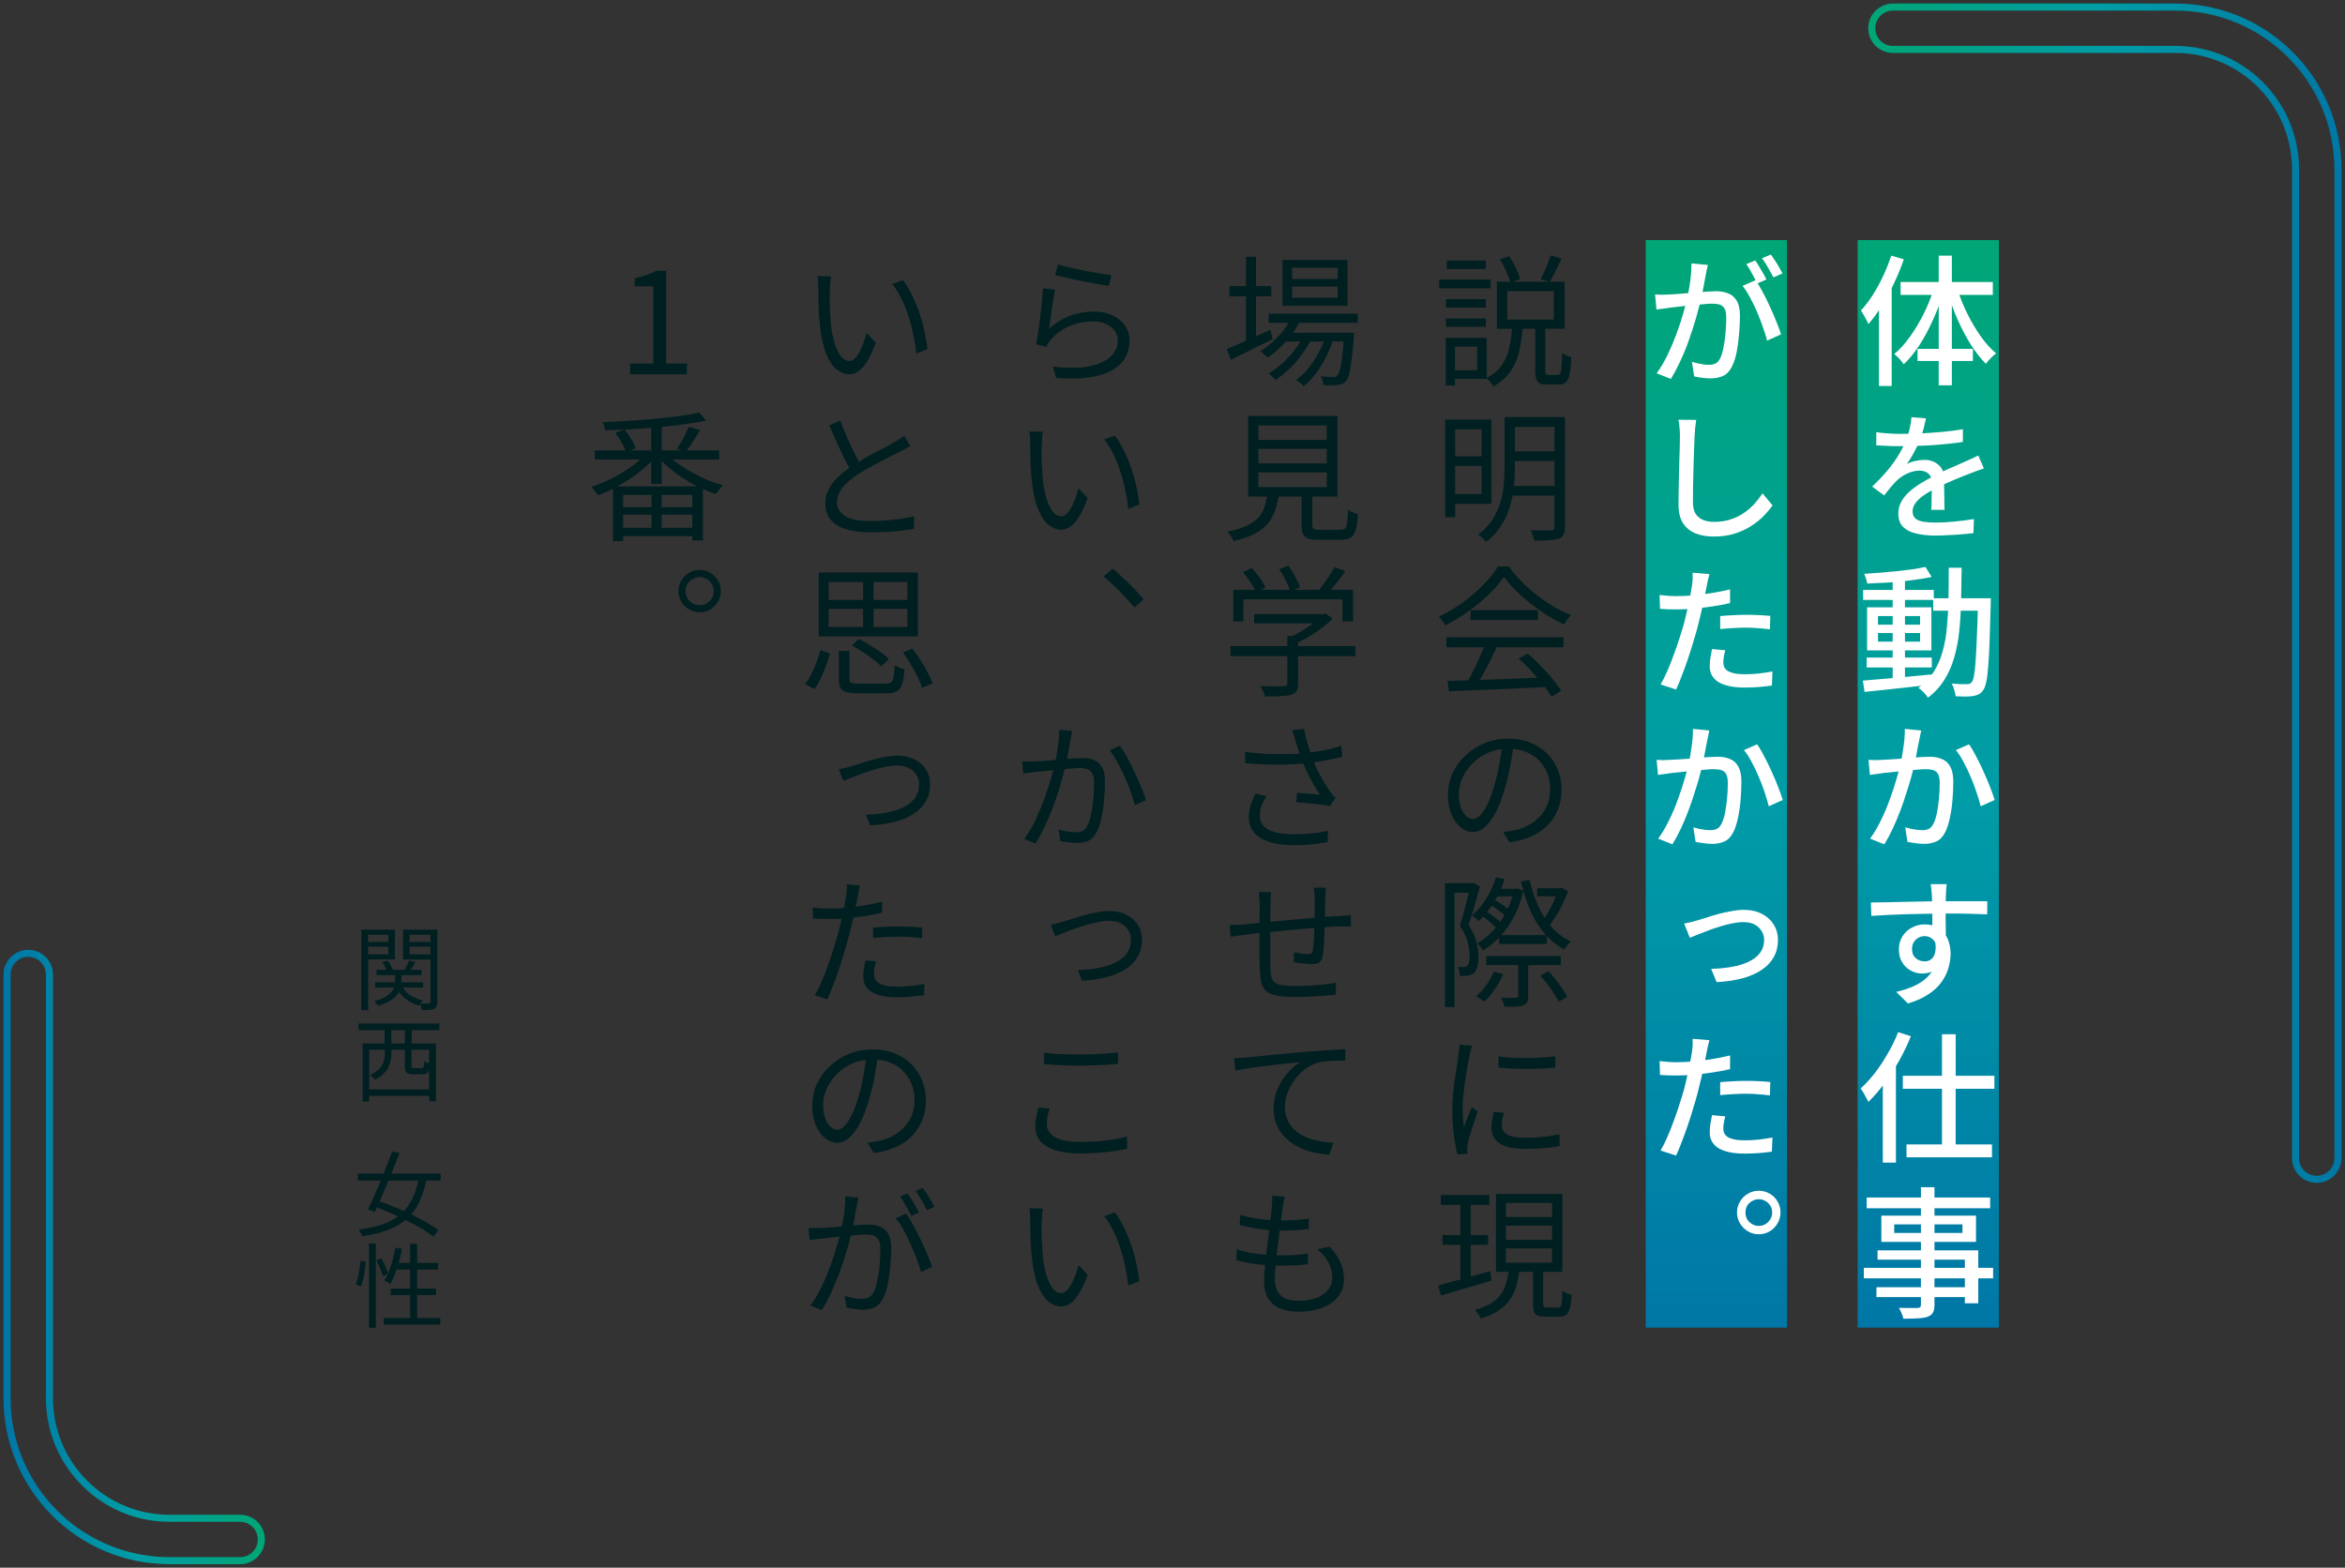 <svg width="332" height="222" viewBox="0 0 332 222" fill="none" xmlns="http://www.w3.org/2000/svg">
<rect x="0" y="0" width="332" height="222" fill="#333333" stroke="none"/>
<path d="M53.315 137.346H59.685V138.074H53.315V137.346ZM53.107 139.101H59.893V139.842H53.107V139.101ZM55.941 137.684H56.838V138.984C56.838 139.27 56.799 139.569 56.721 139.881C56.652 140.184 56.504 140.492 56.279 140.804C56.062 141.107 55.733 141.398 55.291 141.675C54.858 141.952 54.277 142.204 53.549 142.429C53.488 142.334 53.402 142.221 53.289 142.091C53.185 141.961 53.081 141.857 52.977 141.779C53.644 141.597 54.177 141.389 54.576 141.155C54.975 140.912 55.269 140.665 55.46 140.414C55.659 140.163 55.789 139.911 55.85 139.66C55.911 139.409 55.941 139.179 55.941 138.971V137.684ZM56.825 139.413C57.059 139.985 57.436 140.466 57.956 140.856C58.485 141.246 59.13 141.519 59.893 141.675C59.798 141.762 59.694 141.874 59.581 142.013C59.477 142.16 59.395 142.29 59.334 142.403C58.528 142.178 57.848 141.827 57.293 141.35C56.738 140.873 56.331 140.28 56.071 139.569L56.825 139.413ZM54.134 136.267L54.888 136.033C55.044 136.232 55.187 136.453 55.317 136.696C55.456 136.939 55.555 137.155 55.616 137.346L54.797 137.606C54.745 137.415 54.658 137.194 54.537 136.943C54.424 136.692 54.29 136.466 54.134 136.267ZM57.93 136.007L58.814 136.28C58.658 136.531 58.498 136.783 58.333 137.034C58.177 137.277 58.034 137.489 57.904 137.671L57.254 137.424C57.367 137.225 57.488 136.991 57.618 136.722C57.757 136.445 57.861 136.206 57.93 136.007ZM51.651 133.381H55.304V134.057H51.651V133.381ZM57.631 133.381H61.31V134.057H57.631V133.381ZM60.946 131.639H61.908V141.87C61.908 142.139 61.873 142.351 61.804 142.507C61.743 142.663 61.626 142.784 61.453 142.871C61.288 142.949 61.063 142.997 60.777 143.014C60.491 143.031 60.144 143.04 59.737 143.04C59.72 142.91 59.681 142.754 59.62 142.572C59.568 142.39 59.512 142.234 59.451 142.104C59.737 142.113 60.001 142.117 60.244 142.117C60.487 142.117 60.647 142.117 60.725 142.117C60.812 142.108 60.868 142.087 60.894 142.052C60.929 142.017 60.946 141.957 60.946 141.87V131.639ZM51.742 131.639H55.902V135.851H51.742V135.136H54.979V132.367H51.742V131.639ZM61.414 131.639V132.367H57.982V135.149H61.414V135.877H57.059V131.639H61.414ZM51.157 131.639H52.119V143.053H51.157V131.639ZM51.963 154.272H61.167V155.182H51.963V154.272ZM51.339 147.759H61.726V155.949H60.751V148.656H52.275V155.988H51.339V147.759ZM57.319 148.162H58.255V150.918C58.255 151.065 58.277 151.161 58.32 151.204C58.372 151.239 58.476 151.256 58.632 151.256C58.684 151.256 58.779 151.256 58.918 151.256C59.065 151.256 59.213 151.256 59.36 151.256C59.516 151.256 59.624 151.256 59.685 151.256C59.78 151.256 59.85 151.234 59.893 151.191C59.945 151.139 59.984 151.044 60.01 150.905C60.036 150.766 60.053 150.55 60.062 150.255C60.123 150.298 60.201 150.346 60.296 150.398C60.391 150.441 60.491 150.48 60.595 150.515C60.708 150.55 60.803 150.58 60.881 150.606C60.855 151.005 60.803 151.317 60.725 151.542C60.647 151.767 60.534 151.923 60.387 152.01C60.24 152.088 60.045 152.127 59.802 152.127C59.75 152.127 59.663 152.127 59.542 152.127C59.421 152.127 59.291 152.127 59.152 152.127C59.013 152.127 58.883 152.127 58.762 152.127C58.641 152.127 58.558 152.127 58.515 152.127C58.194 152.127 57.947 152.092 57.774 152.023C57.601 151.954 57.479 151.832 57.41 151.659C57.349 151.486 57.319 151.243 57.319 150.931V148.162ZM50.767 144.925H62.207V145.874H50.767V144.925ZM54.446 145.575H55.408V148.279H54.446V145.575ZM57.319 145.575H58.294V148.279H57.319V145.575ZM54.485 148.006H55.408V149.28C55.408 149.687 55.343 150.112 55.213 150.554C55.092 150.987 54.862 151.408 54.524 151.815C54.195 152.222 53.709 152.582 53.068 152.894C53.033 152.833 52.973 152.76 52.886 152.673C52.799 152.586 52.713 152.504 52.626 152.426C52.539 152.348 52.461 152.287 52.392 152.244C52.981 151.958 53.423 151.65 53.718 151.321C54.021 150.983 54.225 150.636 54.329 150.281C54.433 149.926 54.485 149.583 54.485 149.254V148.006Z" fill="#001F21"/>
<path d="M50.663 166.187H62.389V167.175H50.663V166.187ZM55.525 163.08L56.565 163.275C56.314 163.942 56.036 164.649 55.733 165.394C55.438 166.131 55.135 166.876 54.823 167.63C54.511 168.384 54.203 169.103 53.9 169.788C53.597 170.473 53.319 171.084 53.068 171.621L52.093 171.257C52.353 170.746 52.63 170.152 52.925 169.476C53.228 168.8 53.532 168.094 53.835 167.357C54.147 166.612 54.446 165.875 54.732 165.147C55.027 164.41 55.291 163.721 55.525 163.08ZM59.36 166.629L60.4 166.876C60.157 168.133 59.819 169.229 59.386 170.165C58.953 171.092 58.385 171.881 57.683 172.531C56.981 173.181 56.106 173.71 55.057 174.117C54.008 174.533 52.747 174.849 51.274 175.066C51.231 174.919 51.157 174.754 51.053 174.572C50.958 174.399 50.858 174.251 50.754 174.13C52.175 173.939 53.38 173.662 54.368 173.298C55.365 172.925 56.188 172.44 56.838 171.842C57.497 171.244 58.025 170.516 58.424 169.658C58.823 168.8 59.135 167.79 59.36 166.629ZM52.756 170.763L53.406 170.009C54.151 170.252 54.927 170.542 55.733 170.88C56.548 171.209 57.349 171.56 58.138 171.933C58.927 172.306 59.659 172.687 60.335 173.077C61.02 173.467 61.6 173.84 62.077 174.195L61.349 175.105C60.898 174.75 60.339 174.373 59.672 173.974C59.005 173.575 58.281 173.181 57.501 172.791C56.73 172.401 55.937 172.033 55.122 171.686C54.307 171.339 53.519 171.032 52.756 170.763ZM52.236 176.08H53.211V188.027H52.236V176.08ZM51.04 178.55L51.781 178.654C51.755 179.009 51.712 179.399 51.651 179.824C51.599 180.249 51.525 180.665 51.43 181.072C51.343 181.479 51.244 181.843 51.131 182.164L50.364 181.904C50.485 181.609 50.589 181.271 50.676 180.89C50.763 180.5 50.836 180.101 50.897 179.694C50.966 179.278 51.014 178.897 51.04 178.55ZM53.302 178.472L53.991 178.173C54.19 178.52 54.377 178.901 54.55 179.317C54.732 179.724 54.858 180.067 54.927 180.344L54.199 180.721C54.156 180.522 54.086 180.296 53.991 180.045C53.896 179.785 53.787 179.516 53.666 179.239C53.553 178.962 53.432 178.706 53.302 178.472ZM55.967 176.678L56.916 176.834C56.803 177.467 56.66 178.086 56.487 178.693C56.322 179.3 56.136 179.867 55.928 180.396C55.729 180.925 55.508 181.393 55.265 181.8C55.204 181.757 55.118 181.705 55.005 181.644C54.901 181.583 54.793 181.527 54.68 181.475C54.567 181.423 54.472 181.38 54.394 181.345C54.645 180.964 54.871 180.526 55.07 180.032C55.269 179.529 55.443 178.992 55.59 178.42C55.746 177.839 55.872 177.259 55.967 176.678ZM55.967 178.836H62.025V179.772H55.668L55.967 178.836ZM58.073 176.132H59.061V187.169H58.073V176.132ZM55.317 182.476H61.739V183.386H55.317V182.476ZM54.342 186.649H62.337V187.572H54.342V186.649Z" fill="#001F21"/>
<path d="M283 188H263V34H283V188Z" fill="url(#paint0_linear_1615_7939)"/>
<path d="M253 188H233V34H253V188Z" fill="url(#paint1_linear_1615_7939)"/>
<path d="M89.213 53V51.48H92.493V40.54H89.873V39.38C90.526 39.26 91.093 39.113 91.573 38.94C92.067 38.767 92.513 38.567 92.913 38.34H94.313V51.48H97.253V53H89.213ZM84.22 63.78H101.82V65.06H84.22V63.78ZM92.2 59.94H93.68V68.52H92.2V59.94ZM99 58.44L100 59.56C99.08 59.747 98.04 59.92 96.88 60.08C95.733 60.24 94.527 60.38 93.26 60.5C91.993 60.607 90.713 60.7 89.42 60.78C88.127 60.847 86.873 60.9 85.66 60.94C85.647 60.78 85.607 60.587 85.54 60.36C85.473 60.133 85.4 59.94 85.32 59.78C86.52 59.74 87.753 59.68 89.02 59.6C90.3 59.507 91.553 59.407 92.78 59.3C94.007 59.18 95.153 59.047 96.22 58.9C97.287 58.753 98.213 58.6 99 58.44ZM91.52 64.18L92.74 64.74C92.273 65.3 91.72 65.847 91.08 66.38C90.453 66.913 89.773 67.42 89.04 67.9C88.32 68.367 87.587 68.793 86.84 69.18C86.093 69.553 85.367 69.873 84.66 70.14C84.593 70.02 84.5 69.887 84.38 69.74C84.273 69.593 84.16 69.447 84.04 69.3C83.92 69.153 83.807 69.04 83.7 68.96C84.393 68.733 85.107 68.453 85.84 68.12C86.587 67.773 87.313 67.393 88.02 66.98C88.727 66.553 89.38 66.107 89.98 65.64C90.58 65.16 91.093 64.673 91.52 64.18ZM94.38 64.22C94.807 64.7 95.327 65.167 95.94 65.62C96.553 66.06 97.213 66.48 97.92 66.88C98.64 67.28 99.373 67.64 100.12 67.96C100.88 68.267 101.627 68.52 102.36 68.72C102.253 68.813 102.133 68.94 102 69.1C101.88 69.247 101.76 69.4 101.64 69.56C101.52 69.707 101.42 69.847 101.34 69.98C100.62 69.74 99.88 69.44 99.12 69.08C98.36 68.707 97.613 68.293 96.88 67.84C96.16 67.373 95.487 66.88 94.86 66.36C94.233 65.84 93.687 65.307 93.22 64.76L94.38 64.22ZM97.5 60.44L99.12 60.9C98.787 61.447 98.44 62.007 98.08 62.58C97.72 63.14 97.387 63.613 97.08 64L95.84 63.56C96.027 63.28 96.227 62.96 96.44 62.6C96.653 62.227 96.853 61.853 97.04 61.48C97.227 61.107 97.38 60.76 97.5 60.44ZM87.12 61.28L88.42 60.8C88.74 61.2 89.053 61.653 89.36 62.16C89.667 62.653 89.88 63.087 90 63.46L88.66 64.02C88.527 63.647 88.313 63.2 88.02 62.68C87.74 62.16 87.44 61.693 87.12 61.28ZM86.78 68.88H99.52V76.54H98.02V70.08H88.22V76.62H86.78V68.88ZM87.44 71.82H98.84V72.88H87.44V71.82ZM87.44 74.74H98.84V75.92H87.44V74.74ZM92.24 69.52H93.68V75.5H92.24V69.52ZM99.06 80.7C99.607 80.7 100.107 80.84 100.56 81.12C101.013 81.387 101.373 81.747 101.64 82.2C101.92 82.653 102.06 83.153 102.06 83.7C102.06 84.26 101.92 84.767 101.64 85.22C101.373 85.66 101.013 86.02 100.56 86.3C100.107 86.567 99.607 86.7 99.06 86.7C98.513 86.7 98.007 86.567 97.54 86.3C97.087 86.02 96.727 85.66 96.46 85.22C96.193 84.767 96.06 84.26 96.06 83.7C96.06 83.153 96.193 82.653 96.46 82.2C96.727 81.747 97.087 81.387 97.54 81.12C98.007 80.84 98.513 80.7 99.06 80.7ZM99.04 85.7C99.6 85.7 100.073 85.507 100.46 85.12C100.847 84.733 101.04 84.26 101.04 83.7C101.04 83.327 100.953 82.993 100.78 82.7C100.607 82.407 100.367 82.173 100.06 82C99.753 81.813 99.42 81.72 99.06 81.72C98.7 81.72 98.367 81.813 98.06 82C97.753 82.173 97.507 82.407 97.32 82.7C97.147 82.993 97.06 83.327 97.06 83.7C97.06 84.073 97.147 84.413 97.32 84.72C97.507 85.013 97.753 85.253 98.06 85.44C98.367 85.613 98.693 85.7 99.04 85.7Z" fill="#001F21"/>
<path d="M117.66 39.14C117.62 39.287 117.587 39.48 117.56 39.72C117.547 39.96 117.533 40.2 117.52 40.44C117.507 40.667 117.493 40.867 117.48 41.04C117.467 41.44 117.46 41.9 117.46 42.42C117.473 42.94 117.493 43.48 117.52 44.04C117.547 44.6 117.58 45.147 117.62 45.68C117.727 46.773 117.9 47.727 118.14 48.54C118.38 49.34 118.68 49.973 119.04 50.44C119.4 50.893 119.813 51.12 120.28 51.12C120.533 51.12 120.773 51.007 121 50.78C121.24 50.553 121.46 50.253 121.66 49.88C121.873 49.493 122.067 49.067 122.24 48.6C122.413 48.12 122.567 47.633 122.7 47.14L123.98 48.54C123.58 49.647 123.173 50.527 122.76 51.18C122.36 51.833 121.947 52.3 121.52 52.58C121.107 52.86 120.68 53 120.24 53C119.627 53 119.033 52.78 118.46 52.34C117.9 51.887 117.407 51.153 116.98 50.14C116.567 49.127 116.267 47.773 116.08 46.08C116.013 45.507 115.96 44.887 115.92 44.22C115.893 43.553 115.873 42.92 115.86 42.32C115.86 41.72 115.86 41.227 115.86 40.84C115.86 40.613 115.853 40.327 115.84 39.98C115.827 39.62 115.787 39.327 115.72 39.1L117.66 39.14ZM127.84 39.68C128.187 40.133 128.52 40.66 128.84 41.26C129.16 41.847 129.453 42.48 129.72 43.16C130 43.827 130.247 44.52 130.46 45.24C130.673 45.96 130.847 46.673 130.98 47.38C131.127 48.087 131.233 48.773 131.3 49.44L129.72 50.06C129.64 49.18 129.5 48.28 129.3 47.36C129.113 46.44 128.873 45.547 128.58 44.68C128.3 43.8 127.967 42.98 127.58 42.22C127.207 41.447 126.787 40.78 126.32 40.22L127.84 39.68ZM128.88 63.14C128.68 63.273 128.453 63.407 128.2 63.54C127.96 63.673 127.693 63.813 127.4 63.96C127.067 64.12 126.653 64.327 126.16 64.58C125.68 64.82 125.167 65.087 124.62 65.38C124.073 65.66 123.52 65.953 122.96 66.26C122.4 66.567 121.887 66.88 121.42 67.2C120.5 67.8 119.78 68.427 119.26 69.08C118.753 69.72 118.5 70.413 118.5 71.16C118.5 71.96 118.887 72.6 119.66 73.08C120.433 73.547 121.593 73.78 123.14 73.78C123.86 73.78 124.607 73.753 125.38 73.7C126.153 73.633 126.893 73.553 127.6 73.46C128.307 73.353 128.913 73.233 129.42 73.1L129.4 74.9C128.92 74.98 128.353 75.06 127.7 75.14C127.047 75.22 126.34 75.28 125.58 75.32C124.82 75.36 124.033 75.38 123.22 75.38C122.3 75.38 121.447 75.307 120.66 75.16C119.887 75.013 119.213 74.78 118.64 74.46C118.08 74.14 117.64 73.72 117.32 73.2C117 72.68 116.84 72.053 116.84 71.32C116.84 70.613 116.993 69.953 117.3 69.34C117.607 68.727 118.04 68.147 118.6 67.6C119.16 67.053 119.827 66.527 120.6 66.02C121.093 65.673 121.62 65.34 122.18 65.02C122.753 64.687 123.32 64.373 123.88 64.08C124.44 63.787 124.96 63.52 125.44 63.28C125.92 63.027 126.313 62.807 126.62 62.62C126.913 62.447 127.167 62.293 127.38 62.16C127.607 62.027 127.82 61.88 128.02 61.72L128.88 63.14ZM118.98 59.56C119.287 60.4 119.613 61.22 119.96 62.02C120.307 62.82 120.66 63.567 121.02 64.26C121.38 64.953 121.707 65.567 122 66.1L120.62 66.9C120.3 66.367 119.953 65.733 119.58 65C119.22 64.267 118.853 63.487 118.48 62.66C118.107 61.833 117.747 61.02 117.4 60.22L118.98 59.56ZM118.76 92.18H120.26V96.14C120.26 96.42 120.34 96.6 120.5 96.68C120.66 96.76 121.027 96.8 121.6 96.8C121.72 96.8 121.953 96.8 122.3 96.8C122.647 96.8 123.027 96.8 123.44 96.8C123.853 96.8 124.247 96.8 124.62 96.8C124.993 96.8 125.26 96.8 125.42 96.8C125.753 96.8 126 96.74 126.16 96.62C126.333 96.5 126.453 96.253 126.52 95.88C126.587 95.507 126.64 94.947 126.68 94.2C126.8 94.28 126.94 94.36 127.1 94.44C127.26 94.52 127.427 94.593 127.6 94.66C127.773 94.713 127.927 94.753 128.06 94.78C127.993 95.687 127.88 96.387 127.72 96.88C127.56 97.373 127.307 97.713 126.96 97.9C126.627 98.087 126.153 98.18 125.54 98.18C125.433 98.18 125.24 98.18 124.96 98.18C124.693 98.18 124.38 98.18 124.02 98.18C123.673 98.18 123.32 98.18 122.96 98.18C122.6 98.18 122.287 98.18 122.02 98.18C121.753 98.18 121.573 98.18 121.48 98.18C120.773 98.18 120.22 98.12 119.82 98C119.42 97.88 119.14 97.673 118.98 97.38C118.833 97.087 118.76 96.673 118.76 96.14V92.18ZM120.6 91.4L121.6 90.48C122.093 90.733 122.607 91.027 123.14 91.36C123.687 91.68 124.193 92.013 124.66 92.36C125.14 92.693 125.533 93.013 125.84 93.32L124.78 94.36C124.5 94.067 124.127 93.747 123.66 93.4C123.193 93.04 122.693 92.687 122.16 92.34C121.627 91.993 121.107 91.68 120.6 91.4ZM127.84 92.4L129.16 91.84C129.56 92.347 129.947 92.893 130.32 93.48C130.707 94.067 131.047 94.647 131.34 95.22C131.647 95.793 131.873 96.313 132.02 96.78L130.56 97.4C130.413 96.947 130.2 96.433 129.92 95.86C129.64 95.287 129.32 94.7 128.96 94.1C128.6 93.487 128.227 92.92 127.84 92.4ZM116.16 92.06L117.5 92.54C117.353 93.087 117.167 93.667 116.94 94.28C116.727 94.893 116.48 95.487 116.2 96.06C115.933 96.633 115.633 97.14 115.3 97.58L113.98 96.86C114.313 96.433 114.613 95.953 114.88 95.42C115.16 94.873 115.407 94.307 115.62 93.72C115.847 93.133 116.027 92.58 116.16 92.06ZM117.32 86.22V88.78H128.46V86.22H117.32ZM117.32 82.42V84.96H128.46V82.42H117.32ZM115.9 81.08H129.94V90.12H115.9V81.08ZM122.2 81.66H123.68V89.54H122.2V81.66ZM118.76 108.94C119.053 108.887 119.353 108.82 119.66 108.74C119.967 108.66 120.273 108.58 120.58 108.5C120.913 108.393 121.333 108.26 121.84 108.1C122.36 107.927 122.92 107.76 123.52 107.6C124.12 107.427 124.72 107.287 125.32 107.18C125.933 107.06 126.5 107 127.02 107C127.953 107 128.767 107.18 129.46 107.54C130.167 107.887 130.713 108.367 131.1 108.98C131.487 109.58 131.68 110.28 131.68 111.08C131.68 111.973 131.48 112.767 131.08 113.46C130.693 114.14 130.133 114.727 129.4 115.22C128.667 115.7 127.773 116.08 126.72 116.36C125.68 116.64 124.507 116.813 123.2 116.88L122.58 115.38C123.607 115.353 124.573 115.253 125.48 115.08C126.387 114.907 127.187 114.653 127.88 114.32C128.587 113.987 129.133 113.553 129.52 113.02C129.92 112.473 130.12 111.82 130.12 111.06C130.12 110.593 130 110.16 129.76 109.76C129.533 109.347 129.187 109.02 128.72 108.78C128.267 108.527 127.687 108.4 126.98 108.4C126.5 108.4 125.967 108.46 125.38 108.58C124.807 108.7 124.22 108.853 123.62 109.04C123.02 109.213 122.44 109.407 121.88 109.62C121.333 109.82 120.84 110.007 120.4 110.18C119.973 110.353 119.64 110.487 119.4 110.58L118.76 108.94ZM121.78 125.4C121.713 125.613 121.647 125.88 121.58 126.2C121.513 126.507 121.467 126.753 121.44 126.94C121.347 127.407 121.233 127.953 121.1 128.58C120.967 129.207 120.827 129.86 120.68 130.54C120.533 131.22 120.367 131.887 120.18 132.54C120.007 133.233 119.793 133.987 119.54 134.8C119.3 135.613 119.04 136.44 118.76 137.28C118.493 138.107 118.213 138.887 117.92 139.62C117.64 140.353 117.373 140.987 117.12 141.52L115.36 140.92C115.667 140.413 115.973 139.807 116.28 139.1C116.6 138.38 116.9 137.62 117.18 136.82C117.473 136.007 117.747 135.2 118 134.4C118.267 133.587 118.487 132.84 118.66 132.16C118.78 131.707 118.9 131.227 119.02 130.72C119.14 130.213 119.253 129.713 119.36 129.22C119.467 128.727 119.553 128.273 119.62 127.86C119.7 127.447 119.76 127.113 119.8 126.86C119.84 126.58 119.867 126.293 119.88 126C119.893 125.693 119.893 125.44 119.88 125.24L121.78 125.4ZM117.42 128.66C118.14 128.66 118.92 128.627 119.76 128.56C120.613 128.48 121.473 128.367 122.34 128.22C123.22 128.073 124.067 127.9 124.88 127.7V129.26C124.067 129.433 123.213 129.593 122.32 129.74C121.44 129.873 120.573 129.973 119.72 130.04C118.867 130.107 118.087 130.14 117.38 130.14C116.953 130.14 116.553 130.133 116.18 130.12C115.82 130.107 115.46 130.087 115.1 130.06L115.06 128.52C115.527 128.573 115.947 128.613 116.32 128.64C116.693 128.653 117.06 128.66 117.42 128.66ZM123.6 131.36C124.107 131.307 124.673 131.267 125.3 131.24C125.94 131.213 126.567 131.2 127.18 131.2C127.753 131.2 128.327 131.213 128.9 131.24C129.487 131.253 130.047 131.293 130.58 131.36L130.54 132.86C130.033 132.793 129.5 132.74 128.94 132.7C128.38 132.66 127.813 132.64 127.24 132.64C126.627 132.64 126.013 132.66 125.4 132.7C124.8 132.727 124.2 132.773 123.6 132.84V131.36ZM124.02 136.14C123.94 136.447 123.873 136.753 123.82 137.06C123.767 137.367 123.74 137.647 123.74 137.9C123.74 138.127 123.78 138.353 123.86 138.58C123.953 138.793 124.113 138.987 124.34 139.16C124.58 139.333 124.913 139.473 125.34 139.58C125.78 139.673 126.347 139.72 127.04 139.72C127.68 139.72 128.327 139.687 128.98 139.62C129.633 139.54 130.267 139.44 130.88 139.32L130.82 140.94C130.287 141.007 129.7 141.067 129.06 141.12C128.42 141.187 127.74 141.22 127.02 141.22C125.487 141.22 124.3 140.98 123.46 140.5C122.633 140.007 122.22 139.273 122.22 138.3C122.22 137.927 122.247 137.553 122.3 137.18C122.367 136.807 122.447 136.413 122.54 136L124.02 136.14ZM124.3 149.28C124.18 150.307 124.02 151.373 123.82 152.48C123.62 153.587 123.36 154.66 123.04 155.7C122.653 157.047 122.22 158.173 121.74 159.08C121.26 159.987 120.747 160.673 120.2 161.14C119.667 161.593 119.1 161.82 118.5 161.82C117.913 161.82 117.353 161.607 116.82 161.18C116.287 160.753 115.847 160.147 115.5 159.36C115.167 158.573 115 157.64 115 156.56C115 155.493 115.213 154.48 115.64 153.52C116.08 152.56 116.693 151.713 117.48 150.98C118.267 150.233 119.173 149.653 120.2 149.24C121.24 148.813 122.36 148.6 123.56 148.6C124.707 148.6 125.74 148.787 126.66 149.16C127.593 149.533 128.387 150.053 129.04 150.72C129.707 151.373 130.213 152.14 130.56 153.02C130.907 153.887 131.08 154.813 131.08 155.8C131.08 157.147 130.787 158.347 130.2 159.4C129.627 160.453 128.787 161.313 127.68 161.98C126.587 162.633 125.267 163.067 123.72 163.28L122.82 161.82C123.127 161.78 123.42 161.74 123.7 161.7C123.993 161.66 124.253 161.613 124.48 161.56C125.12 161.427 125.733 161.207 126.32 160.9C126.92 160.58 127.453 160.187 127.92 159.72C128.4 159.24 128.78 158.667 129.06 158C129.34 157.333 129.48 156.58 129.48 155.74C129.48 154.967 129.347 154.233 129.08 153.54C128.813 152.847 128.427 152.24 127.92 151.72C127.413 151.187 126.793 150.773 126.06 150.48C125.327 150.173 124.487 150.02 123.54 150.02C122.46 150.02 121.487 150.22 120.62 150.62C119.767 151.007 119.033 151.52 118.42 152.16C117.807 152.787 117.34 153.473 117.02 154.22C116.7 154.967 116.54 155.7 116.54 156.42C116.54 157.233 116.647 157.907 116.86 158.44C117.073 158.973 117.333 159.367 117.64 159.62C117.947 159.86 118.247 159.98 118.54 159.98C118.847 159.98 119.167 159.827 119.5 159.52C119.833 159.213 120.173 158.72 120.52 158.04C120.867 157.36 121.2 156.473 121.52 155.38C121.813 154.433 122.053 153.433 122.24 152.38C122.44 151.313 122.587 150.273 122.68 149.26L124.3 149.28ZM128.5 169C128.66 169.24 128.84 169.52 129.04 169.84C129.24 170.16 129.433 170.487 129.62 170.82C129.807 171.14 129.967 171.433 130.1 171.7L129.02 172.18C128.833 171.78 128.587 171.32 128.28 170.8C127.987 170.267 127.707 169.813 127.44 169.44L128.5 169ZM130.64 168.2C130.813 168.44 131.007 168.727 131.22 169.06C131.433 169.38 131.633 169.707 131.82 170.04C132.02 170.36 132.18 170.647 132.3 170.9L131.24 171.36C131.027 170.933 130.773 170.467 130.48 169.96C130.187 169.453 129.9 169.02 129.62 168.66L130.64 168.2ZM121.54 169.58C121.5 169.753 121.46 169.947 121.42 170.16C121.38 170.36 121.34 170.56 121.3 170.76C121.26 170.987 121.2 171.3 121.12 171.7C121.053 172.1 120.98 172.533 120.9 173C120.82 173.453 120.733 173.88 120.64 174.28C120.507 174.84 120.34 175.473 120.14 176.18C119.953 176.873 119.733 177.613 119.48 178.4C119.227 179.187 118.94 179.993 118.62 180.82C118.3 181.647 117.953 182.46 117.58 183.26C117.207 184.047 116.793 184.8 116.34 185.52L114.74 184.86C115.3 184.113 115.813 183.26 116.28 182.3C116.747 181.327 117.167 180.34 117.54 179.34C117.913 178.327 118.227 177.373 118.48 176.48C118.747 175.587 118.947 174.84 119.08 174.24C119.253 173.453 119.4 172.64 119.52 171.8C119.64 170.96 119.693 170.167 119.68 169.42L121.54 169.58ZM114.46 173.88C114.767 173.893 115.053 173.9 115.32 173.9C115.6 173.9 115.9 173.893 116.22 173.88C116.5 173.867 116.873 173.847 117.34 173.82C117.807 173.78 118.307 173.74 118.84 173.7C119.387 173.647 119.927 173.6 120.46 173.56C120.993 173.507 121.48 173.467 121.92 173.44C122.36 173.413 122.713 173.4 122.98 173.4C123.567 173.4 124.1 173.5 124.58 173.7C125.073 173.887 125.46 174.22 125.74 174.7C126.033 175.167 126.18 175.847 126.18 176.74C126.18 177.513 126.14 178.347 126.06 179.24C125.98 180.12 125.86 180.967 125.7 181.78C125.54 182.593 125.32 183.273 125.04 183.82C124.733 184.46 124.333 184.893 123.84 185.12C123.36 185.347 122.807 185.46 122.18 185.46C121.807 185.46 121.407 185.427 120.98 185.36C120.553 185.293 120.18 185.233 119.86 185.18L119.6 183.52C119.88 183.6 120.167 183.673 120.46 183.74C120.767 183.793 121.053 183.84 121.32 183.88C121.6 183.907 121.833 183.92 122.02 183.92C122.367 183.92 122.68 183.86 122.96 183.74C123.253 183.62 123.507 183.347 123.72 182.92C123.933 182.48 124.107 181.927 124.24 181.26C124.373 180.593 124.473 179.88 124.54 179.12C124.607 178.36 124.64 177.627 124.64 176.92C124.64 176.32 124.553 175.873 124.38 175.58C124.22 175.273 123.98 175.073 123.66 174.98C123.353 174.873 122.993 174.82 122.58 174.82C122.247 174.82 121.793 174.847 121.22 174.9C120.66 174.94 120.06 174.993 119.42 175.06C118.793 175.113 118.207 175.173 117.66 175.24C117.113 175.293 116.693 175.34 116.4 175.38C116.16 175.407 115.867 175.44 115.52 175.48C115.173 175.52 114.873 175.56 114.62 175.6L114.46 173.88ZM128.28 171.86C128.587 172.26 128.913 172.787 129.26 173.44C129.62 174.08 129.973 174.767 130.32 175.5C130.68 176.233 131 176.947 131.28 177.64C131.573 178.32 131.8 178.907 131.96 179.4L130.4 180.14C130.253 179.593 130.047 178.973 129.78 178.28C129.527 177.573 129.233 176.86 128.9 176.14C128.58 175.407 128.24 174.72 127.88 174.08C127.533 173.44 127.18 172.92 126.82 172.52L128.28 171.86Z" fill="#001F21"/>
<path d="M149.78 37.44C150.193 37.573 150.733 37.72 151.4 37.88C152.08 38.027 152.793 38.18 153.54 38.34C154.3 38.487 155.013 38.613 155.68 38.72C156.36 38.827 156.92 38.907 157.36 38.96L156.98 40.48C156.513 40.413 155.927 40.32 155.22 40.2C154.527 40.067 153.8 39.927 153.04 39.78C152.28 39.62 151.567 39.467 150.9 39.32C150.247 39.173 149.74 39.053 149.38 38.96L149.78 37.44ZM149.36 41.02C149.293 41.367 149.22 41.787 149.14 42.28C149.073 42.76 149 43.267 148.92 43.8C148.84 44.333 148.767 44.847 148.7 45.34C148.633 45.82 148.573 46.22 148.52 46.54C149.467 45.7 150.473 45.087 151.54 44.7C152.607 44.313 153.727 44.12 154.9 44.12C155.913 44.12 156.793 44.307 157.54 44.68C158.3 45.04 158.887 45.533 159.3 46.16C159.713 46.773 159.92 47.467 159.92 48.24C159.92 49.107 159.72 49.9 159.32 50.62C158.92 51.327 158.3 51.927 157.46 52.42C156.62 52.913 155.54 53.253 154.22 53.44C152.913 53.64 151.347 53.667 149.52 53.52L149.06 51.9C151.113 52.153 152.82 52.147 154.18 51.88C155.54 51.6 156.56 51.14 157.24 50.5C157.92 49.847 158.26 49.073 158.26 48.18C158.26 47.673 158.107 47.22 157.8 46.82C157.507 46.42 157.1 46.107 156.58 45.88C156.06 45.64 155.467 45.52 154.8 45.52C153.52 45.52 152.36 45.753 151.32 46.22C150.293 46.673 149.433 47.313 148.74 48.14C148.593 48.313 148.473 48.48 148.38 48.64C148.287 48.8 148.213 48.96 148.16 49.12L146.68 48.76C146.76 48.4 146.84 47.967 146.92 47.46C147 46.94 147.08 46.387 147.16 45.8C147.24 45.2 147.313 44.593 147.38 43.98C147.447 43.367 147.507 42.793 147.56 42.26C147.613 41.713 147.653 41.233 147.68 40.82L149.36 41.02ZM147.66 61.14C147.62 61.287 147.587 61.48 147.56 61.72C147.547 61.96 147.533 62.2 147.52 62.44C147.507 62.667 147.493 62.867 147.48 63.04C147.467 63.44 147.46 63.9 147.46 64.42C147.473 64.94 147.493 65.48 147.52 66.04C147.547 66.6 147.58 67.147 147.62 67.68C147.727 68.773 147.9 69.727 148.14 70.54C148.38 71.34 148.68 71.973 149.04 72.44C149.4 72.893 149.813 73.12 150.28 73.12C150.533 73.12 150.773 73.007 151 72.78C151.24 72.553 151.46 72.253 151.66 71.88C151.873 71.493 152.067 71.067 152.24 70.6C152.413 70.12 152.567 69.633 152.7 69.14L153.98 70.54C153.58 71.647 153.173 72.527 152.76 73.18C152.36 73.833 151.947 74.3 151.52 74.58C151.107 74.86 150.68 75 150.24 75C149.627 75 149.033 74.78 148.46 74.34C147.9 73.887 147.407 73.153 146.98 72.14C146.567 71.127 146.267 69.773 146.08 68.08C146.013 67.507 145.96 66.887 145.92 66.22C145.893 65.553 145.873 64.92 145.86 64.32C145.86 63.72 145.86 63.227 145.86 62.84C145.86 62.613 145.853 62.327 145.84 61.98C145.827 61.62 145.787 61.327 145.72 61.1L147.66 61.14ZM157.84 61.68C158.187 62.133 158.52 62.66 158.84 63.26C159.16 63.847 159.453 64.48 159.72 65.16C160 65.827 160.247 66.52 160.46 67.24C160.673 67.96 160.847 68.673 160.98 69.38C161.127 70.087 161.233 70.773 161.3 71.44L159.72 72.06C159.64 71.18 159.5 70.28 159.3 69.36C159.113 68.44 158.873 67.547 158.58 66.68C158.3 65.8 157.967 64.98 157.58 64.22C157.207 63.447 156.787 62.78 156.32 62.22L157.84 61.68ZM160.6 86.02C159.96 85.247 159.247 84.467 158.46 83.68C157.673 82.88 156.933 82.2 156.24 81.64L157.52 80.52C157.987 80.893 158.48 81.333 159 81.84C159.533 82.333 160.053 82.84 160.56 83.36C161.067 83.88 161.52 84.387 161.92 84.88L160.6 86.02ZM151.8 103.52C151.76 103.693 151.72 103.887 151.68 104.1C151.64 104.3 151.6 104.493 151.56 104.68C151.52 104.92 151.467 105.24 151.4 105.64C151.333 106.04 151.26 106.467 151.18 106.92C151.1 107.373 151.007 107.807 150.9 108.22C150.78 108.767 150.62 109.393 150.42 110.1C150.233 110.793 150.013 111.54 149.76 112.34C149.507 113.127 149.22 113.933 148.9 114.76C148.58 115.573 148.227 116.38 147.84 117.18C147.467 117.967 147.06 118.72 146.62 119.44L145 118.8C145.56 118.053 146.073 117.2 146.54 116.24C147.007 115.267 147.427 114.273 147.8 113.26C148.173 112.247 148.487 111.3 148.74 110.42C149.007 109.527 149.207 108.78 149.34 108.18C149.513 107.393 149.66 106.58 149.78 105.74C149.9 104.887 149.96 104.087 149.96 103.34L151.8 103.52ZM158.54 105.6C158.847 106 159.18 106.527 159.54 107.18C159.9 107.833 160.253 108.533 160.6 109.28C160.96 110.027 161.28 110.753 161.56 111.46C161.853 112.167 162.08 112.78 162.24 113.3L160.68 114.02C160.533 113.46 160.333 112.82 160.08 112.1C159.827 111.38 159.527 110.653 159.18 109.92C158.847 109.173 158.5 108.48 158.14 107.84C157.793 107.187 157.447 106.66 157.1 106.26L158.54 105.6ZM144.72 107.82C145.027 107.833 145.32 107.84 145.6 107.84C145.88 107.84 146.173 107.833 146.48 107.82C146.773 107.807 147.147 107.787 147.6 107.76C148.067 107.72 148.567 107.68 149.1 107.64C149.647 107.587 150.187 107.54 150.72 107.5C151.253 107.447 151.74 107.407 152.18 107.38C152.633 107.353 152.993 107.34 153.26 107.34C153.847 107.34 154.38 107.433 154.86 107.62C155.34 107.807 155.72 108.14 156 108.62C156.293 109.1 156.44 109.787 156.44 110.68C156.44 111.44 156.4 112.267 156.32 113.16C156.253 114.053 156.133 114.907 155.96 115.72C155.8 116.52 155.58 117.2 155.3 117.76C154.993 118.4 154.6 118.827 154.12 119.04C153.64 119.267 153.08 119.38 152.44 119.38C152.067 119.38 151.667 119.347 151.24 119.28C150.813 119.227 150.44 119.167 150.12 119.1L149.88 117.46C150.147 117.54 150.427 117.613 150.72 117.68C151.027 117.733 151.313 117.78 151.58 117.82C151.86 117.847 152.093 117.86 152.28 117.86C152.64 117.86 152.96 117.8 153.24 117.68C153.533 117.56 153.78 117.287 153.98 116.86C154.193 116.407 154.367 115.847 154.5 115.18C154.633 114.513 154.733 113.8 154.8 113.04C154.867 112.28 154.9 111.553 154.9 110.86C154.9 110.26 154.813 109.813 154.64 109.52C154.48 109.213 154.247 109.013 153.94 108.92C153.633 108.813 153.267 108.76 152.84 108.76C152.52 108.76 152.073 108.787 151.5 108.84C150.94 108.88 150.34 108.933 149.7 109C149.073 109.053 148.487 109.113 147.94 109.18C147.393 109.233 146.967 109.273 146.66 109.3C146.433 109.327 146.147 109.367 145.8 109.42C145.453 109.46 145.147 109.5 144.88 109.54L144.72 107.82ZM148.76 130.94C149.053 130.887 149.353 130.82 149.66 130.74C149.967 130.66 150.273 130.58 150.58 130.5C150.913 130.393 151.333 130.26 151.84 130.1C152.36 129.927 152.92 129.76 153.52 129.6C154.12 129.427 154.72 129.287 155.32 129.18C155.933 129.06 156.5 129 157.02 129C157.953 129 158.767 129.18 159.46 129.54C160.167 129.887 160.713 130.367 161.1 130.98C161.487 131.58 161.68 132.28 161.68 133.08C161.68 133.973 161.48 134.767 161.08 135.46C160.693 136.14 160.133 136.727 159.4 137.22C158.667 137.7 157.773 138.08 156.72 138.36C155.68 138.64 154.507 138.813 153.2 138.88L152.58 137.38C153.607 137.353 154.573 137.253 155.48 137.08C156.387 136.907 157.187 136.653 157.88 136.32C158.587 135.987 159.133 135.553 159.52 135.02C159.92 134.473 160.12 133.82 160.12 133.06C160.12 132.593 160 132.16 159.76 131.76C159.533 131.347 159.187 131.02 158.72 130.78C158.267 130.527 157.687 130.4 156.98 130.4C156.5 130.4 155.967 130.46 155.38 130.58C154.807 130.7 154.22 130.853 153.62 131.04C153.02 131.213 152.44 131.407 151.88 131.62C151.333 131.82 150.84 132.007 150.4 132.18C149.973 132.353 149.64 132.487 149.4 132.58L148.76 130.94ZM147.8 149.08C148.507 149.16 149.3 149.22 150.18 149.26C151.073 149.3 152.007 149.32 152.98 149.32C153.607 149.32 154.233 149.307 154.86 149.28C155.5 149.253 156.113 149.22 156.7 149.18C157.287 149.14 157.813 149.093 158.28 149.04V150.66C157.84 150.7 157.32 150.74 156.72 150.78C156.133 150.807 155.513 150.833 154.86 150.86C154.22 150.887 153.593 150.9 152.98 150.9C152.007 150.9 151.093 150.88 150.24 150.84C149.387 150.8 148.573 150.747 147.8 150.68V149.08ZM148.6 156.98C148.467 157.353 148.367 157.727 148.3 158.1C148.233 158.473 148.2 158.84 148.2 159.2C148.2 159.947 148.58 160.553 149.34 161.02C150.113 161.473 151.28 161.7 152.84 161.7C153.747 161.7 154.613 161.673 155.44 161.62C156.28 161.553 157.053 161.46 157.76 161.34C158.467 161.22 159.067 161.087 159.56 160.94L159.58 162.66C159.113 162.78 158.533 162.893 157.84 163C157.147 163.093 156.38 163.173 155.54 163.24C154.7 163.307 153.813 163.34 152.88 163.34C151.56 163.34 150.427 163.193 149.48 162.9C148.547 162.607 147.827 162.18 147.32 161.62C146.827 161.06 146.58 160.373 146.58 159.56C146.58 159.053 146.627 158.567 146.72 158.1C146.813 157.633 146.907 157.207 147 156.82L148.6 156.98ZM147.66 171.14C147.62 171.287 147.587 171.48 147.56 171.72C147.547 171.96 147.533 172.2 147.52 172.44C147.507 172.667 147.493 172.867 147.48 173.04C147.467 173.44 147.46 173.9 147.46 174.42C147.473 174.94 147.493 175.48 147.52 176.04C147.547 176.6 147.58 177.147 147.62 177.68C147.727 178.773 147.9 179.727 148.14 180.54C148.38 181.34 148.68 181.973 149.04 182.44C149.4 182.893 149.813 183.12 150.28 183.12C150.533 183.12 150.773 183.007 151 182.78C151.24 182.553 151.46 182.253 151.66 181.88C151.873 181.493 152.067 181.067 152.24 180.6C152.413 180.12 152.567 179.633 152.7 179.14L153.98 180.54C153.58 181.647 153.173 182.527 152.76 183.18C152.36 183.833 151.947 184.3 151.52 184.58C151.107 184.86 150.68 185 150.24 185C149.627 185 149.033 184.78 148.46 184.34C147.9 183.887 147.407 183.153 146.98 182.14C146.567 181.127 146.267 179.773 146.08 178.08C146.013 177.507 145.96 176.887 145.92 176.22C145.893 175.553 145.873 174.92 145.86 174.32C145.86 173.72 145.86 173.227 145.86 172.84C145.86 172.613 145.853 172.327 145.84 171.98C145.827 171.62 145.787 171.327 145.72 171.1L147.66 171.14ZM157.84 171.68C158.187 172.133 158.52 172.66 158.84 173.26C159.16 173.847 159.453 174.48 159.72 175.16C160 175.827 160.247 176.52 160.46 177.24C160.673 177.96 160.847 178.673 160.98 179.38C161.127 180.087 161.233 180.773 161.3 181.44L159.72 182.06C159.64 181.18 159.5 180.28 159.3 179.36C159.113 178.44 158.873 177.547 158.58 176.68C158.3 175.8 157.967 174.98 157.58 174.22C157.207 173.447 156.787 172.78 156.32 172.22L157.84 171.68Z" fill="#001F21"/>
<path d="M179.62 44.42H192.22V45.72H179.62V44.42ZM181.88 47.12H190.58V48.36H181.88V47.12ZM182.84 44.9L184.16 45.24C183.64 46.347 182.953 47.373 182.1 48.32C181.26 49.253 180.38 50.033 179.46 50.66C179.393 50.58 179.293 50.48 179.16 50.36C179.04 50.24 178.913 50.12 178.78 50C178.647 49.88 178.527 49.793 178.42 49.74C179.34 49.18 180.193 48.48 180.98 47.64C181.78 46.8 182.4 45.887 182.84 44.9ZM190.3 47.12H191.72C191.72 47.12 191.713 47.2 191.7 47.36C191.7 47.507 191.693 47.627 191.68 47.72C191.573 49.107 191.46 50.227 191.34 51.08C191.233 51.933 191.113 52.587 190.98 53.04C190.847 53.493 190.687 53.82 190.5 54.02C190.34 54.207 190.167 54.333 189.98 54.4C189.793 54.467 189.58 54.507 189.34 54.52C189.127 54.547 188.84 54.56 188.48 54.56C188.133 54.56 187.76 54.547 187.36 54.52C187.36 54.333 187.327 54.12 187.26 53.88C187.193 53.653 187.113 53.453 187.02 53.28C187.393 53.32 187.733 53.347 188.04 53.36C188.347 53.373 188.573 53.38 188.72 53.38C188.853 53.38 188.967 53.367 189.06 53.34C189.167 53.313 189.253 53.253 189.32 53.16C189.467 53.027 189.593 52.753 189.7 52.34C189.82 51.927 189.927 51.32 190.02 50.52C190.127 49.707 190.22 48.653 190.3 47.36V47.12ZM182.94 40.58V42.16H189.38V40.58H182.94ZM182.94 37.92V39.5H189.38V37.92H182.94ZM181.58 36.8H190.78V43.3H181.58V36.8ZM174.06 40.52H179.98V41.96H174.06V40.52ZM176.4 36.36H177.82V48.66H176.4V36.36ZM173.68 49.44C174.187 49.227 174.773 48.973 175.44 48.68C176.107 48.387 176.82 48.067 177.58 47.72C178.34 47.373 179.1 47.033 179.86 46.7L180.18 48.02C179.153 48.527 178.12 49.04 177.08 49.56C176.04 50.067 175.1 50.527 174.26 50.94L173.68 49.44ZM187.76 47.36L188.8 47.92C188.56 48.76 188.22 49.613 187.78 50.48C187.34 51.347 186.847 52.147 186.3 52.88C185.753 53.613 185.18 54.213 184.58 54.68C184.447 54.533 184.273 54.38 184.06 54.22C183.86 54.06 183.66 53.927 183.46 53.82C184.087 53.393 184.68 52.833 185.24 52.14C185.813 51.447 186.313 50.68 186.74 49.84C187.18 49 187.52 48.173 187.76 47.36ZM184.62 47.4L185.66 48C185.313 48.72 184.867 49.453 184.32 50.2C183.787 50.933 183.193 51.613 182.54 52.24C181.887 52.867 181.233 53.393 180.58 53.82C180.46 53.66 180.307 53.493 180.12 53.32C179.947 53.147 179.767 53 179.58 52.88C180.233 52.52 180.887 52.047 181.54 51.46C182.193 50.873 182.787 50.227 183.32 49.52C183.867 48.813 184.3 48.107 184.62 47.4ZM178.16 63.56V65.62H187.84V63.56H178.16ZM178.16 66.9V68.98H187.84V66.9H178.16ZM178.16 60.24V62.3H187.84V60.24H178.16ZM176.7 58.9H189.36V70.32H176.7V58.9ZM184.28 69.34H185.8V74.34C185.8 74.62 185.867 74.807 186 74.9C186.133 74.98 186.413 75.02 186.84 75.02C186.933 75.02 187.113 75.02 187.38 75.02C187.647 75.02 187.94 75.02 188.26 75.02C188.593 75.02 188.9 75.02 189.18 75.02C189.473 75.02 189.687 75.02 189.82 75.02C190.1 75.02 190.307 74.953 190.44 74.82C190.573 74.687 190.667 74.42 190.72 74.02C190.787 73.62 190.833 73.007 190.86 72.18C190.967 72.26 191.1 72.347 191.26 72.44C191.42 72.52 191.587 72.593 191.76 72.66C191.947 72.713 192.107 72.76 192.24 72.8C192.187 73.76 192.087 74.507 191.94 75.04C191.793 75.573 191.56 75.94 191.24 76.14C190.933 76.34 190.5 76.44 189.94 76.44C189.86 76.44 189.707 76.44 189.48 76.44C189.267 76.44 189.013 76.44 188.72 76.44C188.44 76.44 188.153 76.44 187.86 76.44C187.58 76.44 187.333 76.44 187.12 76.44C186.92 76.44 186.78 76.44 186.7 76.44C186.06 76.44 185.56 76.38 185.2 76.26C184.853 76.14 184.613 75.92 184.48 75.6C184.347 75.293 184.28 74.873 184.28 74.34V69.34ZM179.48 69.78H181.08C180.973 70.66 180.8 71.46 180.56 72.18C180.333 72.9 179.987 73.547 179.52 74.12C179.053 74.68 178.427 75.167 177.64 75.58C176.853 75.993 175.853 76.34 174.64 76.62C174.6 76.487 174.533 76.333 174.44 76.16C174.347 76 174.24 75.84 174.12 75.68C174 75.533 173.887 75.407 173.78 75.3C174.887 75.073 175.787 74.793 176.48 74.46C177.187 74.127 177.74 73.74 178.14 73.3C178.553 72.847 178.853 72.327 179.04 71.74C179.24 71.153 179.387 70.5 179.48 69.78ZM177.56 86.96H187.48V88.28H177.56V86.96ZM174.2 91.5H191.9V92.92H174.2V91.5ZM182.26 90.06H183.78V96.8C183.78 97.253 183.707 97.6 183.56 97.84C183.427 98.08 183.173 98.26 182.8 98.38C182.44 98.487 181.96 98.553 181.36 98.58C180.773 98.607 180.02 98.62 179.1 98.62C179.047 98.407 178.953 98.16 178.82 97.88C178.7 97.6 178.573 97.36 178.44 97.16C178.96 97.173 179.447 97.18 179.9 97.18C180.353 97.193 180.74 97.2 181.06 97.2C181.393 97.2 181.627 97.193 181.76 97.18C181.96 97.167 182.093 97.127 182.16 97.06C182.227 97.007 182.26 96.913 182.26 96.78V90.06ZM187.02 86.96H187.38L187.7 86.88L188.68 87.6C188.227 88.053 187.7 88.507 187.1 88.96C186.513 89.4 185.893 89.813 185.24 90.2C184.587 90.587 183.947 90.92 183.32 91.2C183.213 91.053 183.073 90.9 182.9 90.74C182.74 90.567 182.6 90.427 182.48 90.32C183.04 90.067 183.607 89.767 184.18 89.42C184.767 89.073 185.307 88.713 185.8 88.34C186.293 87.953 186.7 87.587 187.02 87.24V86.96ZM174.6 83.52H191.56V88H190.06V84.88H176.04V88H174.6V83.52ZM188.9 80.32L190.48 80.86C190.053 81.473 189.587 82.093 189.08 82.72C188.587 83.347 188.133 83.88 187.72 84.32L186.52 83.8C186.787 83.493 187.067 83.14 187.36 82.74C187.667 82.327 187.953 81.913 188.22 81.5C188.5 81.073 188.727 80.68 188.9 80.32ZM175.98 81.02L177.24 80.44C177.627 80.853 178 81.32 178.36 81.84C178.733 82.347 179 82.8 179.16 83.2L177.84 83.86C177.68 83.473 177.42 83.013 177.06 82.48C176.7 81.947 176.34 81.46 175.98 81.02ZM181.12 80.6L182.42 80.1C182.753 80.58 183.073 81.113 183.38 81.7C183.7 82.273 183.927 82.767 184.06 83.18L182.66 83.74C182.553 83.313 182.347 82.807 182.04 82.22C181.747 81.62 181.44 81.08 181.12 80.6ZM183.42 104.96C183.353 104.747 183.28 104.5 183.2 104.22C183.12 103.94 183.027 103.673 182.92 103.42L184.62 103.2C184.74 103.933 184.907 104.64 185.12 105.32C185.333 106 185.553 106.66 185.78 107.3C186.087 108.153 186.467 109 186.92 109.84C187.373 110.667 187.807 111.373 188.22 111.96C188.353 112.147 188.493 112.327 188.64 112.5C188.787 112.673 188.933 112.84 189.08 113L188.28 114.14C188.04 114.087 187.727 114.033 187.34 113.98C186.953 113.927 186.533 113.88 186.08 113.84C185.627 113.787 185.173 113.74 184.72 113.7C184.28 113.647 183.88 113.613 183.52 113.6L183.64 112.26C184.2 112.3 184.787 112.347 185.4 112.4C186.027 112.44 186.52 112.487 186.88 112.54C186.6 112.127 186.3 111.647 185.98 111.1C185.673 110.553 185.373 109.98 185.08 109.38C184.8 108.78 184.547 108.187 184.32 107.6C184.107 107.027 183.927 106.52 183.78 106.08C183.633 105.64 183.513 105.267 183.42 104.96ZM176.26 106.48C177.353 106.613 178.413 106.707 179.44 106.76C180.467 106.8 181.44 106.807 182.36 106.78C183.28 106.753 184.113 106.707 184.86 106.64C185.38 106.573 185.927 106.5 186.5 106.42C187.087 106.327 187.667 106.213 188.24 106.08C188.827 105.933 189.373 105.773 189.88 105.6L190.06 107.16C189.593 107.28 189.087 107.4 188.54 107.52C188.007 107.627 187.467 107.727 186.92 107.82C186.373 107.913 185.853 107.987 185.36 108.04C184.12 108.187 182.733 108.267 181.2 108.28C179.667 108.28 178.033 108.213 176.3 108.08L176.26 106.48ZM179.3 112.74C179.007 113.207 178.773 113.66 178.6 114.1C178.44 114.54 178.36 114.993 178.36 115.46C178.36 116.367 178.767 117.04 179.58 117.48C180.407 117.907 181.533 118.127 182.96 118.14C183.96 118.153 184.88 118.113 185.72 118.02C186.573 117.927 187.34 117.807 188.02 117.66L187.96 119.26C187.347 119.367 186.62 119.467 185.78 119.56C184.94 119.653 183.973 119.693 182.88 119.68C181.64 119.667 180.56 119.507 179.64 119.2C178.733 118.907 178.033 118.467 177.54 117.88C177.047 117.28 176.8 116.533 176.8 115.64C176.8 115.107 176.887 114.58 177.06 114.06C177.247 113.527 177.473 112.967 177.74 112.38L179.3 112.74ZM187.7 125.7C187.7 125.807 187.693 125.947 187.68 126.12C187.667 126.293 187.653 126.473 187.64 126.66C187.627 126.833 187.62 126.987 187.62 127.12C187.62 127.533 187.613 127.953 187.6 128.38C187.6 128.807 187.593 129.227 187.58 129.64C187.58 130.04 187.573 130.407 187.56 130.74C187.547 131.233 187.527 131.78 187.5 132.38C187.487 132.967 187.46 133.527 187.42 134.06C187.393 134.593 187.34 135.033 187.26 135.38C187.18 135.82 187.02 136.12 186.78 136.28C186.54 136.44 186.2 136.52 185.76 136.52C185.52 136.52 185.227 136.507 184.88 136.48C184.547 136.44 184.22 136.4 183.9 136.36C183.593 136.307 183.347 136.267 183.16 136.24L183.2 134.84C183.547 134.92 183.9 134.987 184.26 135.04C184.633 135.08 184.933 135.1 185.16 135.1C185.413 135.1 185.587 135.073 185.68 135.02C185.773 134.953 185.833 134.813 185.86 134.6C185.913 134.347 185.953 134.007 185.98 133.58C186.007 133.14 186.033 132.673 186.06 132.18C186.087 131.687 186.1 131.207 186.1 130.74C186.113 130.367 186.12 129.98 186.12 129.58C186.12 129.167 186.12 128.753 186.12 128.34C186.12 127.927 186.12 127.54 186.12 127.18C186.12 127.047 186.113 126.887 186.1 126.7C186.087 126.513 186.073 126.333 186.06 126.16C186.047 125.973 186.027 125.82 186 125.7H187.7ZM179.96 126.34C179.933 126.567 179.913 126.813 179.9 127.08C179.887 127.333 179.88 127.613 179.88 127.92C179.88 128.347 179.873 128.88 179.86 129.52C179.86 130.16 179.853 130.84 179.84 131.56C179.84 132.28 179.84 132.993 179.84 133.7C179.84 134.393 179.84 135.013 179.84 135.56C179.84 136.107 179.847 136.513 179.86 136.78C179.873 137.313 179.907 137.76 179.96 138.12C180.013 138.48 180.14 138.773 180.34 139C180.54 139.213 180.873 139.373 181.34 139.48C181.82 139.573 182.48 139.62 183.32 139.62C184.027 139.62 184.747 139.6 185.48 139.56C186.213 139.52 186.9 139.467 187.54 139.4C188.193 139.32 188.733 139.24 189.16 139.16L189.1 140.86C188.66 140.9 188.12 140.947 187.48 141C186.84 141.053 186.167 141.093 185.46 141.12C184.753 141.16 184.067 141.18 183.4 141.18C182.267 141.18 181.367 141.113 180.7 140.98C180.033 140.833 179.533 140.6 179.2 140.28C178.867 139.947 178.647 139.513 178.54 138.98C178.433 138.447 178.367 137.787 178.34 137C178.34 136.733 178.333 136.347 178.32 135.84C178.32 135.333 178.32 134.767 178.32 134.14C178.32 133.513 178.32 132.873 178.32 132.22C178.32 131.567 178.32 130.947 178.32 130.36C178.333 129.773 178.34 129.273 178.34 128.86C178.34 128.433 178.34 128.14 178.34 127.98C178.34 127.687 178.327 127.413 178.3 127.16C178.287 126.907 178.26 126.633 178.22 126.34H179.96ZM174.08 131C174.387 131 174.713 130.993 175.06 130.98C175.407 130.953 175.76 130.927 176.12 130.9C176.547 130.86 177.16 130.8 177.96 130.72C178.76 130.64 179.667 130.553 180.68 130.46C181.693 130.367 182.74 130.267 183.82 130.16C184.9 130.053 185.953 129.96 186.98 129.88C188.007 129.8 188.927 129.74 189.74 129.7C189.993 129.687 190.253 129.673 190.52 129.66C190.787 129.647 191.033 129.627 191.26 129.6V131.18C191.167 131.167 191.027 131.167 190.84 131.18C190.667 131.18 190.48 131.18 190.28 131.18C190.08 131.18 189.893 131.187 189.72 131.2C189.2 131.2 188.567 131.227 187.82 131.28C187.073 131.32 186.26 131.38 185.38 131.46C184.513 131.527 183.627 131.607 182.72 131.7C181.827 131.78 180.96 131.86 180.12 131.94C179.293 132.02 178.54 132.1 177.86 132.18C177.193 132.26 176.653 132.32 176.24 132.36C176.04 132.387 175.82 132.42 175.58 132.46C175.34 132.487 175.1 132.52 174.86 132.56C174.633 132.587 174.427 132.613 174.24 132.64L174.08 131ZM174.72 149.84C175.093 149.827 175.427 149.813 175.72 149.8C176.027 149.773 176.28 149.753 176.48 149.74C176.733 149.713 177.087 149.68 177.54 149.64C177.993 149.587 178.513 149.533 179.1 149.48C179.7 149.413 180.333 149.353 181 149.3C181.667 149.233 182.347 149.167 183.04 149.1C183.733 149.033 184.407 148.973 185.06 148.92C185.78 148.867 186.467 148.82 187.12 148.78C187.773 148.727 188.387 148.687 188.96 148.66C189.533 148.62 190.033 148.593 190.46 148.58L190.48 150.18C190.107 150.18 189.673 150.187 189.18 150.2C188.7 150.213 188.227 150.24 187.76 150.28C187.293 150.32 186.893 150.387 186.56 150.48C185.853 150.707 185.213 151.047 184.64 151.5C184.08 151.953 183.593 152.473 183.18 153.06C182.78 153.647 182.467 154.253 182.24 154.88C182.027 155.507 181.92 156.107 181.92 156.68C181.92 157.453 182.053 158.12 182.32 158.68C182.587 159.24 182.947 159.72 183.4 160.12C183.867 160.507 184.393 160.82 184.98 161.06C185.58 161.3 186.2 161.48 186.84 161.6C187.493 161.72 188.14 161.793 188.78 161.82L188.22 163.5C187.487 163.473 186.747 163.373 186 163.2C185.253 163.027 184.54 162.773 183.86 162.44C183.18 162.093 182.573 161.667 182.04 161.16C181.507 160.653 181.087 160.06 180.78 159.38C180.473 158.687 180.32 157.9 180.32 157.02C180.32 156.26 180.427 155.54 180.64 154.86C180.867 154.167 181.16 153.54 181.52 152.98C181.893 152.407 182.307 151.9 182.76 151.46C183.213 151.02 183.66 150.667 184.1 150.4C183.673 150.44 183.153 150.493 182.54 150.56C181.927 150.627 181.267 150.7 180.56 150.78C179.853 150.86 179.147 150.947 178.44 151.04C177.733 151.12 177.073 151.213 176.46 151.32C175.847 151.413 175.327 151.5 174.9 151.58L174.72 149.84ZM181.88 169.44C181.827 169.707 181.78 169.947 181.74 170.16C181.7 170.373 181.667 170.593 181.64 170.82C181.587 171.18 181.52 171.633 181.44 172.18C181.373 172.727 181.293 173.333 181.2 174C181.12 174.653 181.04 175.327 180.96 176.02C180.88 176.7 180.8 177.367 180.72 178.02C180.653 178.673 180.593 179.273 180.54 179.82C180.5 180.353 180.48 180.8 180.48 181.16C180.48 182.107 180.747 182.853 181.28 183.4C181.827 183.933 182.66 184.2 183.78 184.2C184.78 184.2 185.64 184.067 186.36 183.8C187.093 183.52 187.653 183.133 188.04 182.64C188.44 182.147 188.64 181.56 188.64 180.88C188.64 180.227 188.467 179.553 188.12 178.86C187.773 178.153 187.233 177.5 186.5 176.9L188.26 176.54C188.927 177.273 189.427 178 189.76 178.72C190.107 179.44 190.28 180.22 190.28 181.06C190.28 182.047 190.007 182.893 189.46 183.6C188.913 184.293 188.153 184.827 187.18 185.2C186.207 185.573 185.073 185.76 183.78 185.76C182.9 185.76 182.093 185.62 181.36 185.34C180.627 185.06 180.04 184.6 179.6 183.96C179.173 183.307 178.96 182.447 178.96 181.38C178.96 180.967 178.987 180.42 179.04 179.74C179.107 179.06 179.187 178.32 179.28 177.52C179.387 176.707 179.493 175.88 179.6 175.04C179.707 174.2 179.8 173.407 179.88 172.66C179.973 171.913 180.04 171.267 180.08 170.72C180.107 170.387 180.12 170.12 180.12 169.92C180.133 169.707 180.127 169.513 180.1 169.34L181.88 169.44ZM175.6 172.04C176.147 172.213 176.753 172.36 177.42 172.48C178.087 172.587 178.76 172.673 179.44 172.74C180.12 172.793 180.747 172.82 181.32 172.82C182.08 172.82 182.793 172.8 183.46 172.76C184.14 172.707 184.76 172.647 185.32 172.58L185.28 174.06C184.667 174.113 184.047 174.16 183.42 174.2C182.807 174.24 182.1 174.26 181.3 174.26C180.727 174.26 180.1 174.227 179.42 174.16C178.74 174.093 178.06 174 177.38 173.88C176.7 173.76 176.073 173.627 175.5 173.48L175.6 172.04ZM175.1 176.9C175.74 177.127 176.407 177.3 177.1 177.42C177.793 177.54 178.48 177.627 179.16 177.68C179.853 177.733 180.5 177.76 181.1 177.76C181.78 177.76 182.46 177.747 183.14 177.72C183.82 177.68 184.5 177.613 185.18 177.52L185.16 179.04C184.507 179.107 183.867 179.153 183.24 179.18C182.627 179.207 181.987 179.22 181.32 179.22C180.253 179.22 179.16 179.16 178.04 179.04C176.933 178.907 175.927 178.707 175.02 178.44L175.1 176.9Z" fill="#001F21"/>
<path d="M213.38 41.22V45.26H219.98V41.22H213.38ZM211.92 39.9H221.52V46.56H211.92V39.9ZM219.54 36.16L221.06 36.62C220.807 37.193 220.527 37.787 220.22 38.4C219.927 39 219.653 39.513 219.4 39.94L218.12 39.52C218.28 39.213 218.453 38.867 218.64 38.48C218.827 38.08 218.993 37.68 219.14 37.28C219.3 36.867 219.433 36.493 219.54 36.16ZM212.36 36.72L213.68 36.28C214.013 36.773 214.32 37.32 214.6 37.92C214.893 38.52 215.107 39.047 215.24 39.5L213.86 40.02C213.74 39.567 213.54 39.033 213.26 38.42C212.98 37.793 212.68 37.227 212.36 36.72ZM217.36 46.24H218.78V52.5C218.78 52.753 218.807 52.92 218.86 53C218.927 53.067 219.06 53.1 219.26 53.1C219.327 53.1 219.447 53.1 219.62 53.1C219.793 53.1 219.973 53.1 220.16 53.1C220.347 53.1 220.48 53.1 220.56 53.1C220.707 53.1 220.82 53.033 220.9 52.9C220.98 52.753 221.04 52.46 221.08 52.02C221.12 51.567 221.147 50.893 221.16 50C221.267 50.08 221.393 50.16 221.54 50.24C221.7 50.32 221.86 50.393 222.02 50.46C222.18 50.513 222.327 50.56 222.46 50.6C222.42 51.627 222.34 52.42 222.22 52.98C222.113 53.54 221.94 53.927 221.7 54.14C221.473 54.353 221.147 54.46 220.72 54.46C220.653 54.46 220.54 54.46 220.38 54.46C220.233 54.46 220.067 54.46 219.88 54.46C219.707 54.46 219.54 54.46 219.38 54.46C219.233 54.46 219.127 54.46 219.06 54.46C218.593 54.46 218.24 54.4 218 54.28C217.76 54.16 217.593 53.96 217.5 53.68C217.407 53.4 217.36 53.013 217.36 52.52V46.24ZM214.08 46.28H215.58C215.513 47.2 215.407 48.08 215.26 48.92C215.113 49.747 214.893 50.52 214.6 51.24C214.307 51.947 213.9 52.593 213.38 53.18C212.873 53.767 212.22 54.28 211.42 54.72C211.367 54.587 211.28 54.447 211.16 54.3C211.053 54.153 210.933 54.007 210.8 53.86C210.68 53.727 210.56 53.62 210.44 53.54C211.387 53.06 212.113 52.453 212.62 51.72C213.127 50.987 213.48 50.16 213.68 49.24C213.88 48.32 214.013 47.333 214.08 46.28ZM204.72 42.36H210.36V43.56H204.72V42.36ZM204.84 36.9H210.34V38.1H204.84V36.9ZM204.72 45.1H210.36V46.28H204.72V45.1ZM203.76 39.58H211.04V40.82H203.76V39.58ZM205.42 47.84H210.48V53.66H205.42V52.44H209.14V49.08H205.42V47.84ZM204.68 47.84H206V54.58H204.68V47.84ZM205.44 59.42H211.16V71.36H205.44V69.96H209.76V60.8H205.44V59.42ZM205.44 64.62H210.38V65.98H205.44V64.62ZM213.9 59.06H220.64V60.46H213.9V59.06ZM213.9 63.92H220.64V65.28H213.9V63.92ZM213.76 68.82H220.6V70.18H213.76V68.82ZM204.6 59.42H206.02V73.24H204.6V59.42ZM220.08 59.06H221.56V74.62C221.56 75.087 221.493 75.447 221.36 75.7C221.24 75.967 221.02 76.16 220.7 76.28C220.367 76.4 219.92 76.473 219.36 76.5C218.8 76.54 218.087 76.56 217.22 76.56C217.207 76.427 217.167 76.267 217.1 76.08C217.047 75.907 216.98 75.727 216.9 75.54C216.833 75.367 216.76 75.213 216.68 75.08C217.12 75.093 217.533 75.1 217.92 75.1C218.32 75.113 218.667 75.113 218.96 75.1C219.267 75.1 219.473 75.1 219.58 75.1C219.767 75.1 219.893 75.067 219.96 75C220.04 74.92 220.08 74.793 220.08 74.62V59.06ZM213.02 59.06H214.48V66.2C214.48 67.04 214.433 67.933 214.34 68.88C214.247 69.813 214.06 70.753 213.78 71.7C213.513 72.633 213.107 73.533 212.56 74.4C212.013 75.267 211.287 76.047 210.38 76.74C210.313 76.633 210.213 76.513 210.08 76.38C209.947 76.247 209.807 76.113 209.66 75.98C209.513 75.86 209.387 75.767 209.28 75.7C210.133 75.06 210.807 74.353 211.3 73.58C211.793 72.793 212.167 71.98 212.42 71.14C212.673 70.3 212.833 69.46 212.9 68.62C212.98 67.78 213.02 66.967 213.02 66.18V59.06ZM204.94 96.42C206.113 96.38 207.473 96.34 209.02 96.3C210.58 96.247 212.233 96.187 213.98 96.12C215.727 96.053 217.467 95.98 219.2 95.9L219.16 97.28C217.48 97.36 215.787 97.44 214.08 97.52C212.373 97.6 210.753 97.667 209.22 97.72C207.687 97.787 206.327 97.847 205.14 97.9L204.94 96.42ZM204.78 90.24H221.36V91.66H204.78V90.24ZM208.2 86.4H217.74V87.8H208.2V86.4ZM210.26 91.14L211.94 91.62C211.633 92.247 211.3 92.913 210.94 93.62C210.593 94.313 210.24 94.987 209.88 95.64C209.533 96.293 209.193 96.873 208.86 97.38L207.54 96.92C207.86 96.4 208.187 95.8 208.52 95.12C208.867 94.44 209.193 93.753 209.5 93.06C209.807 92.353 210.06 91.713 210.26 91.14ZM215 93.26L216.28 92.56C216.907 93.08 217.52 93.653 218.12 94.28C218.733 94.907 219.293 95.527 219.8 96.14C220.307 96.753 220.713 97.313 221.02 97.82L219.68 98.66C219.373 98.153 218.967 97.587 218.46 96.96C217.953 96.32 217.4 95.673 216.8 95.02C216.213 94.367 215.613 93.78 215 93.26ZM212.92 81.68C212.387 82.48 211.68 83.307 210.8 84.16C209.933 85 208.967 85.8 207.9 86.56C206.847 87.32 205.753 87.987 204.62 88.56C204.553 88.427 204.467 88.287 204.36 88.14C204.267 87.993 204.16 87.847 204.04 87.7C203.933 87.553 203.827 87.427 203.72 87.32C204.88 86.773 205.993 86.113 207.06 85.34C208.14 84.553 209.113 83.72 209.98 82.84C210.86 81.947 211.553 81.073 212.06 80.22H213.62C214.153 80.967 214.76 81.687 215.44 82.38C216.12 83.06 216.847 83.7 217.62 84.3C218.393 84.9 219.18 85.44 219.98 85.92C220.793 86.387 221.6 86.78 222.4 87.1C222.227 87.287 222.053 87.507 221.88 87.76C221.72 88 221.567 88.227 221.42 88.44C220.393 87.947 219.34 87.34 218.26 86.62C217.193 85.887 216.193 85.093 215.26 84.24C214.327 83.387 213.547 82.533 212.92 81.68ZM214.3 105.28C214.18 106.307 214.02 107.373 213.82 108.48C213.62 109.587 213.36 110.66 213.04 111.7C212.653 113.047 212.22 114.173 211.74 115.08C211.26 115.987 210.747 116.673 210.2 117.14C209.667 117.593 209.1 117.82 208.5 117.82C207.913 117.82 207.353 117.607 206.82 117.18C206.287 116.753 205.847 116.147 205.5 115.36C205.167 114.573 205 113.64 205 112.56C205 111.493 205.213 110.48 205.64 109.52C206.08 108.56 206.693 107.713 207.48 106.98C208.267 106.233 209.173 105.653 210.2 105.24C211.24 104.813 212.36 104.6 213.56 104.6C214.707 104.6 215.74 104.787 216.66 105.16C217.593 105.533 218.387 106.053 219.04 106.72C219.707 107.373 220.213 108.14 220.56 109.02C220.907 109.887 221.08 110.813 221.08 111.8C221.08 113.147 220.787 114.347 220.2 115.4C219.627 116.453 218.787 117.313 217.68 117.98C216.587 118.633 215.267 119.067 213.72 119.28L212.82 117.82C213.127 117.78 213.42 117.74 213.7 117.7C213.993 117.66 214.253 117.613 214.48 117.56C215.12 117.427 215.733 117.207 216.32 116.9C216.92 116.58 217.453 116.187 217.92 115.72C218.4 115.24 218.78 114.667 219.06 114C219.34 113.333 219.48 112.58 219.48 111.74C219.48 110.967 219.347 110.233 219.08 109.54C218.813 108.847 218.427 108.24 217.92 107.72C217.413 107.187 216.793 106.773 216.06 106.48C215.327 106.173 214.487 106.02 213.54 106.02C212.46 106.02 211.487 106.22 210.62 106.62C209.767 107.007 209.033 107.52 208.42 108.16C207.807 108.787 207.34 109.473 207.02 110.22C206.7 110.967 206.54 111.7 206.54 112.42C206.54 113.233 206.647 113.907 206.86 114.44C207.073 114.973 207.333 115.367 207.64 115.62C207.947 115.86 208.247 115.98 208.54 115.98C208.847 115.98 209.167 115.827 209.5 115.52C209.833 115.213 210.173 114.72 210.52 114.04C210.867 113.36 211.2 112.473 211.52 111.38C211.813 110.433 212.053 109.433 212.24 108.38C212.44 107.313 212.587 106.273 212.68 105.26L214.3 105.28ZM212.24 132.42H219V133.68H212.24V132.42ZM210.44 135.38H220.96V136.66H210.44V135.38ZM211.42 125.86H214.78V126.94H211.42V125.86ZM210.86 128.06L211.42 127.36C211.847 127.573 212.287 127.833 212.74 128.14C213.193 128.433 213.54 128.707 213.78 128.96L213.22 129.76C212.953 129.507 212.593 129.22 212.14 128.9C211.7 128.567 211.273 128.287 210.86 128.06ZM209.68 129.6L210.3 128.94C210.727 129.22 211.167 129.54 211.62 129.9C212.073 130.247 212.413 130.553 212.64 130.82L212.02 131.56C211.767 131.28 211.42 130.953 210.98 130.58C210.54 130.207 210.107 129.88 209.68 129.6ZM218.08 138.16L219.22 137.54C219.567 137.9 219.913 138.3 220.26 138.74C220.607 139.167 220.92 139.593 221.2 140.02C221.493 140.447 221.72 140.827 221.88 141.16L220.68 141.84C220.52 141.507 220.3 141.127 220.02 140.7C219.74 140.26 219.433 139.82 219.1 139.38C218.767 138.94 218.427 138.533 218.08 138.16ZM214.34 125.86H214.58L214.82 125.8L215.66 126.12C215.367 127.467 214.933 128.687 214.36 129.78C213.787 130.873 213.127 131.82 212.38 132.62C211.633 133.42 210.833 134.073 209.98 134.58C209.887 134.433 209.76 134.26 209.6 134.06C209.44 133.847 209.287 133.687 209.14 133.58C209.927 133.14 210.667 132.553 211.36 131.82C212.053 131.087 212.66 130.233 213.18 129.26C213.7 128.287 214.087 127.233 214.34 126.1V125.86ZM217.62 125.78H221.1V126.92H217.62V125.78ZM211.8 124.24L213.02 124.5C212.633 125.687 212.12 126.793 211.48 127.82C210.84 128.847 210.14 129.713 209.38 130.42C209.313 130.353 209.22 130.273 209.1 130.18C208.98 130.073 208.853 129.973 208.72 129.88C208.587 129.773 208.473 129.693 208.38 129.64C209.153 128.987 209.833 128.193 210.42 127.26C211.007 126.313 211.467 125.307 211.8 124.24ZM220.58 125.78H220.88L221.12 125.7L221.98 126.2C221.66 127.12 221.253 128.033 220.76 128.94C220.267 129.847 219.753 130.607 219.22 131.22C219.113 131.087 218.973 130.94 218.8 130.78C218.64 130.607 218.493 130.473 218.36 130.38C218.667 130.007 218.96 129.573 219.24 129.08C219.533 128.587 219.793 128.073 220.02 127.54C220.26 127.007 220.447 126.513 220.58 126.06V125.78ZM214.94 135.96H216.36V141.02C216.36 141.393 216.313 141.68 216.22 141.88C216.127 142.08 215.947 142.24 215.68 142.36C215.413 142.467 215.06 142.527 214.62 142.54C214.193 142.567 213.653 142.573 213 142.56C212.96 142.373 212.893 142.16 212.8 141.92C212.707 141.68 212.613 141.473 212.52 141.3C213.013 141.313 213.453 141.32 213.84 141.32C214.227 141.32 214.487 141.313 214.62 141.3C214.74 141.3 214.82 141.273 214.86 141.22C214.913 141.18 214.94 141.113 214.94 141.02V135.96ZM211.5 137.6L212.82 137.96C212.513 138.68 212.113 139.393 211.62 140.1C211.14 140.793 210.653 141.38 210.16 141.86C210.08 141.78 209.967 141.693 209.82 141.6C209.673 141.507 209.527 141.407 209.38 141.3C209.233 141.207 209.107 141.133 209 141.08C209.507 140.64 209.98 140.113 210.42 139.5C210.86 138.887 211.22 138.253 211.5 137.6ZM216.54 124.6C216.847 125.92 217.26 127.153 217.78 128.3C218.3 129.447 218.94 130.453 219.7 131.32C220.473 132.173 221.373 132.84 222.4 133.32C222.253 133.453 222.087 133.633 221.9 133.86C221.727 134.073 221.593 134.273 221.5 134.46C220.42 133.887 219.48 133.133 218.68 132.2C217.88 131.267 217.207 130.18 216.66 128.94C216.113 127.687 215.673 126.32 215.34 124.84L216.54 124.6ZM204.58 125.06H208.58V126.42H205.92V142.6H204.58V125.06ZM208.16 125.06H208.38L208.58 125L209.52 125.54C209.36 126.1 209.193 126.7 209.02 127.34C208.847 127.967 208.667 128.6 208.48 129.24C208.293 129.867 208.107 130.453 207.92 131C208.493 131.853 208.867 132.653 209.04 133.4C209.227 134.147 209.32 134.84 209.32 135.48C209.32 136.013 209.267 136.487 209.16 136.9C209.053 137.313 208.887 137.613 208.66 137.8C208.54 137.907 208.4 137.987 208.24 138.04C208.093 138.093 207.927 138.133 207.74 138.16C207.593 138.173 207.427 138.187 207.24 138.2C207.053 138.2 206.867 138.2 206.68 138.2C206.68 138.013 206.653 137.8 206.6 137.56C206.56 137.32 206.487 137.107 206.38 136.92C206.54 136.933 206.693 136.947 206.84 136.96C206.987 136.96 207.12 136.953 207.24 136.94C207.44 136.94 207.607 136.88 207.74 136.76C207.86 136.653 207.94 136.467 207.98 136.2C208.033 135.92 208.06 135.627 208.06 135.32C208.06 134.76 207.973 134.127 207.8 133.42C207.627 132.713 207.253 131.953 206.68 131.14C206.827 130.673 206.973 130.18 207.12 129.66C207.267 129.14 207.4 128.627 207.52 128.12C207.653 127.613 207.773 127.133 207.88 126.68C207.987 126.213 208.08 125.813 208.16 125.48V125.06ZM212.14 149.58C212.673 149.673 213.293 149.74 214 149.78C214.72 149.807 215.46 149.82 216.22 149.82C216.993 149.807 217.727 149.78 218.42 149.74C219.113 149.7 219.707 149.647 220.2 149.58V151.18C219.667 151.233 219.053 151.28 218.36 151.32C217.667 151.347 216.94 151.36 216.18 151.36C215.433 151.36 214.707 151.347 214 151.32C213.307 151.28 212.687 151.233 212.14 151.18V149.58ZM212.92 157.58C212.827 157.927 212.753 158.247 212.7 158.54C212.647 158.833 212.62 159.113 212.62 159.38C212.62 159.593 212.667 159.807 212.76 160.02C212.867 160.233 213.04 160.427 213.28 160.6C213.52 160.76 213.853 160.887 214.28 160.98C214.72 161.073 215.273 161.12 215.94 161.12C216.807 161.12 217.633 161.08 218.42 161C219.207 160.92 219.993 160.793 220.78 160.62L220.82 162.3C220.207 162.42 219.493 162.513 218.68 162.58C217.867 162.647 216.947 162.68 215.92 162.68C214.28 162.68 213.073 162.42 212.3 161.9C211.54 161.38 211.16 160.66 211.16 159.74C211.16 159.407 211.187 159.06 211.24 158.7C211.293 158.327 211.373 157.907 211.48 157.44L212.92 157.58ZM208.42 148.08C208.393 148.187 208.353 148.32 208.3 148.48C208.247 148.64 208.2 148.807 208.16 148.98C208.12 149.14 208.087 149.28 208.06 149.4C207.993 149.76 207.913 150.18 207.82 150.66C207.727 151.127 207.64 151.633 207.56 152.18C207.48 152.727 207.4 153.28 207.32 153.84C207.253 154.387 207.193 154.927 207.14 155.46C207.1 155.993 207.08 156.48 207.08 156.92C207.08 157.387 207.093 157.867 207.12 158.36C207.16 158.84 207.207 159.26 207.26 159.62C207.367 159.313 207.487 158.993 207.62 158.66C207.753 158.327 207.887 158 208.02 157.68C208.153 157.347 208.273 157.047 208.38 156.78L209.22 157.42C209.06 157.873 208.88 158.387 208.68 158.96C208.493 159.52 208.32 160.06 208.16 160.58C208 161.087 207.887 161.5 207.82 161.82C207.807 161.953 207.787 162.107 207.76 162.28C207.733 162.44 207.72 162.58 207.72 162.7C207.733 162.793 207.74 162.9 207.74 163.02C207.753 163.153 207.767 163.273 207.78 163.38L206.34 163.48C206.153 162.773 205.987 161.88 205.84 160.8C205.693 159.707 205.62 158.5 205.62 157.18C205.62 156.46 205.653 155.727 205.72 154.98C205.787 154.22 205.873 153.487 205.98 152.78C206.087 152.06 206.187 151.407 206.28 150.82C206.373 150.22 206.447 149.72 206.5 149.32C206.527 149.093 206.553 148.86 206.58 148.62C206.62 148.367 206.64 148.133 206.64 147.92L208.42 148.08ZM203.98 169.22H210.86V170.62H203.98V169.22ZM204.22 174.9H210.68V176.28H204.22V174.9ZM203.62 182.02C204.233 181.86 204.94 181.673 205.74 181.46C206.54 181.247 207.387 181.013 208.28 180.76C209.187 180.507 210.087 180.253 210.98 180L211.18 181.34C209.927 181.713 208.66 182.087 207.38 182.46C206.113 182.833 204.987 183.167 204 183.46L203.62 182.02ZM213.2 173.56V175.58H219.74V173.56H213.2ZM213.2 176.78V178.82H219.74V176.78H213.2ZM213.2 170.34V172.34H219.74V170.34H213.2ZM211.8 169.08H221.2V180.1H211.8V169.08ZM217.04 179.48H218.48V184.58C218.48 184.82 218.513 184.973 218.58 185.04C218.647 185.12 218.8 185.16 219.04 185.16C219.12 185.16 219.267 185.16 219.48 185.16C219.693 185.16 219.913 185.16 220.14 185.16C220.367 185.16 220.527 185.16 220.62 185.16C220.767 185.16 220.88 185.107 220.96 185C221.04 184.893 221.093 184.673 221.12 184.34C221.16 183.993 221.187 183.48 221.2 182.8C221.307 182.867 221.433 182.94 221.58 183.02C221.74 183.1 221.9 183.167 222.06 183.22C222.22 183.273 222.367 183.32 222.5 183.36C222.46 184.173 222.38 184.807 222.26 185.26C222.14 185.713 221.96 186.027 221.72 186.2C221.493 186.373 221.18 186.46 220.78 186.46C220.713 186.46 220.587 186.46 220.4 186.46C220.213 186.46 220.013 186.46 219.8 186.46C219.587 186.46 219.387 186.46 219.2 186.46C219.027 186.46 218.9 186.46 218.82 186.46C218.34 186.46 217.967 186.407 217.7 186.3C217.447 186.193 217.273 186 217.18 185.72C217.087 185.44 217.04 185.06 217.04 184.58V179.48ZM213.62 179.78H215.1C215.007 180.633 214.86 181.42 214.66 182.14C214.46 182.847 214.16 183.487 213.76 184.06C213.36 184.633 212.827 185.14 212.16 185.58C211.507 186.033 210.673 186.413 209.66 186.72C209.607 186.6 209.533 186.46 209.44 186.3C209.347 186.153 209.24 186 209.12 185.84C209.013 185.693 208.907 185.58 208.8 185.5C209.72 185.247 210.473 184.94 211.06 184.58C211.66 184.207 212.133 183.78 212.48 183.3C212.827 182.82 213.08 182.287 213.24 181.7C213.413 181.113 213.54 180.473 213.62 179.78ZM206.76 169.78H208.22V181.56L206.76 181.82V169.78Z" fill="#001F21"/>
<path d="M248.5 36.88C248.673 37.107 248.853 37.387 249.04 37.72C249.24 38.04 249.433 38.367 249.62 38.7C249.807 39.02 249.96 39.313 250.08 39.58L248.8 40.14C248.6 39.74 248.353 39.28 248.06 38.76C247.78 38.227 247.507 37.773 247.24 37.4L248.5 36.88ZM250.72 36.04C250.893 36.28 251.087 36.567 251.3 36.9C251.513 37.22 251.713 37.547 251.9 37.88C252.087 38.2 252.24 38.48 252.36 38.72L251.08 39.28C250.867 38.867 250.613 38.407 250.32 37.9C250.027 37.38 249.74 36.933 249.46 36.56L250.72 36.04ZM241.8 37.52C241.747 37.733 241.693 37.96 241.64 38.2C241.6 38.44 241.553 38.673 241.5 38.9C241.447 39.167 241.387 39.493 241.32 39.88C241.253 40.253 241.18 40.647 241.1 41.06C241.033 41.473 240.953 41.867 240.86 42.24C240.727 42.8 240.56 43.44 240.36 44.16C240.173 44.88 239.947 45.647 239.68 46.46C239.427 47.273 239.14 48.107 238.82 48.96C238.5 49.8 238.147 50.62 237.76 51.42C237.387 52.22 236.987 52.967 236.56 53.66L234.54 52.86C235.113 52.087 235.633 51.213 236.1 50.24C236.567 49.267 236.987 48.273 237.36 47.26C237.733 46.247 238.047 45.293 238.3 44.4C238.553 43.507 238.747 42.76 238.88 42.16C239.067 41.333 239.213 40.5 239.32 39.66C239.427 38.82 239.48 38.033 239.48 37.3L241.8 37.52ZM234.32 41.7C234.653 41.727 234.973 41.74 235.28 41.74C235.587 41.727 235.907 41.713 236.24 41.7C236.533 41.687 236.913 41.667 237.38 41.64C237.847 41.6 238.34 41.56 238.86 41.52C239.393 41.48 239.92 41.44 240.44 41.4C240.973 41.347 241.46 41.307 241.9 41.28C242.353 41.253 242.72 41.24 243 41.24C243.627 41.24 244.193 41.347 244.7 41.56C245.207 41.76 245.607 42.113 245.9 42.62C246.193 43.127 246.34 43.84 246.34 44.76C246.34 45.52 246.3 46.347 246.22 47.24C246.153 48.133 246.04 48.993 245.88 49.82C245.72 50.633 245.5 51.32 245.22 51.88C244.9 52.533 244.487 52.98 243.98 53.22C243.473 53.46 242.88 53.58 242.2 53.58C241.827 53.58 241.427 53.553 241 53.5C240.573 53.447 240.193 53.38 239.86 53.3L239.54 51.24C239.807 51.32 240.087 51.393 240.38 51.46C240.687 51.527 240.98 51.58 241.26 51.62C241.54 51.647 241.767 51.66 241.94 51.66C242.287 51.66 242.593 51.6 242.86 51.48C243.127 51.36 243.353 51.113 243.54 50.74C243.74 50.313 243.9 49.78 244.02 49.14C244.153 48.5 244.247 47.813 244.3 47.08C244.367 46.347 244.4 45.647 244.4 44.98C244.4 44.407 244.32 43.98 244.16 43.7C244 43.42 243.773 43.233 243.48 43.14C243.187 43.047 242.833 43 242.42 43C242.113 43 241.687 43.027 241.14 43.08C240.593 43.12 240.013 43.173 239.4 43.24C238.8 43.293 238.233 43.353 237.7 43.42C237.18 43.487 236.773 43.533 236.48 43.56C236.227 43.6 235.907 43.647 235.52 43.7C235.133 43.74 234.8 43.787 234.52 43.84L234.32 41.7ZM248.54 39.68C248.847 40.093 249.173 40.627 249.52 41.28C249.88 41.933 250.227 42.633 250.56 43.38C250.907 44.127 251.22 44.853 251.5 45.56C251.78 46.253 252 46.847 252.16 47.34L250.18 48.24C250.047 47.693 249.853 47.067 249.6 46.36C249.36 45.653 249.08 44.927 248.76 44.18C248.44 43.433 248.1 42.733 247.74 42.08C247.393 41.427 247.047 40.893 246.7 40.48L248.54 39.68ZM240.14 59.46C240.087 59.807 240.04 60.18 240 60.58C239.973 60.967 239.947 61.347 239.92 61.72C239.907 62.267 239.88 62.933 239.84 63.72C239.813 64.493 239.787 65.32 239.76 66.2C239.747 67.08 239.727 67.947 239.7 68.8C239.687 69.653 239.68 70.42 239.68 71.1C239.68 71.793 239.807 72.347 240.06 72.76C240.327 73.16 240.687 73.453 241.14 73.64C241.593 73.813 242.1 73.9 242.66 73.9C243.527 73.9 244.307 73.787 245 73.56C245.693 73.333 246.313 73.033 246.86 72.66C247.42 72.287 247.92 71.86 248.36 71.38C248.8 70.887 249.193 70.38 249.54 69.86L250.96 71.58C250.627 72.033 250.213 72.52 249.72 73.04C249.227 73.547 248.633 74.027 247.94 74.48C247.26 74.92 246.48 75.28 245.6 75.56C244.72 75.84 243.733 75.98 242.64 75.98C241.64 75.98 240.767 75.827 240.02 75.52C239.273 75.213 238.687 74.727 238.26 74.06C237.847 73.393 237.64 72.52 237.64 71.44C237.64 70.88 237.647 70.247 237.66 69.54C237.673 68.833 237.687 68.107 237.7 67.36C237.727 66.6 237.747 65.867 237.76 65.16C237.787 64.44 237.807 63.78 237.82 63.18C237.833 62.58 237.84 62.093 237.84 61.72C237.84 61.307 237.82 60.907 237.78 60.52C237.753 60.12 237.7 59.76 237.62 59.44L240.14 59.46ZM242.02 81.3C241.953 81.527 241.88 81.813 241.8 82.16C241.733 82.507 241.68 82.773 241.64 82.96C241.547 83.427 241.433 83.98 241.3 84.62C241.18 85.247 241.04 85.907 240.88 86.6C240.72 87.293 240.553 87.973 240.38 88.64C240.207 89.32 239.993 90.067 239.74 90.88C239.5 91.693 239.24 92.513 238.96 93.34C238.68 94.167 238.393 94.953 238.1 95.7C237.82 96.447 237.553 97.093 237.3 97.64L235.1 96.92C235.407 96.413 235.713 95.807 236.02 95.1C236.34 94.38 236.647 93.613 236.94 92.8C237.247 91.987 237.527 91.173 237.78 90.36C238.047 89.547 238.273 88.8 238.46 88.12C238.58 87.667 238.693 87.193 238.8 86.7C238.92 86.193 239.027 85.7 239.12 85.22C239.227 84.74 239.313 84.3 239.38 83.9C239.46 83.487 239.52 83.147 239.56 82.88C239.6 82.56 239.627 82.24 239.64 81.92C239.653 81.587 239.653 81.313 239.64 81.1L242.02 81.3ZM237.38 84.42C238.127 84.42 238.927 84.38 239.78 84.3C240.647 84.22 241.513 84.113 242.38 83.98C243.26 83.833 244.113 83.66 244.94 83.46V85.4C244.14 85.587 243.287 85.747 242.38 85.88C241.487 86.013 240.6 86.12 239.72 86.2C238.853 86.267 238.06 86.3 237.34 86.3C236.9 86.3 236.487 86.293 236.1 86.28C235.727 86.253 235.367 86.233 235.02 86.22L234.96 84.26C235.453 84.313 235.88 84.353 236.24 84.38C236.613 84.407 236.993 84.42 237.38 84.42ZM243.54 87.24C244.073 87.187 244.66 87.147 245.3 87.12C245.953 87.08 246.587 87.06 247.2 87.06C247.773 87.06 248.347 87.073 248.92 87.1C249.507 87.127 250.08 87.167 250.64 87.22L250.58 89.12C250.087 89.053 249.553 89 248.98 88.96C248.407 88.907 247.827 88.88 247.24 88.88C246.613 88.88 245.993 88.9 245.38 88.94C244.767 88.967 244.153 89.013 243.54 89.08V87.24ZM244.26 92.08C244.18 92.387 244.113 92.693 244.06 93C244.007 93.293 243.98 93.56 243.98 93.8C243.98 94.013 244.02 94.227 244.1 94.44C244.193 94.64 244.347 94.82 244.56 94.98C244.773 95.127 245.08 95.247 245.48 95.34C245.88 95.433 246.387 95.48 247 95.48C247.653 95.48 248.313 95.447 248.98 95.38C249.647 95.3 250.3 95.2 250.94 95.08L250.86 97.08C250.327 97.16 249.733 97.227 249.08 97.28C248.44 97.333 247.74 97.36 246.98 97.36C245.393 97.36 244.173 97.107 243.32 96.6C242.48 96.08 242.06 95.333 242.06 94.36C242.06 93.947 242.093 93.54 242.16 93.14C242.227 92.727 242.3 92.32 242.38 91.92L244.26 92.08ZM242 103.44C241.96 103.64 241.913 103.867 241.86 104.12C241.807 104.36 241.76 104.587 241.72 104.8C241.667 105.067 241.6 105.393 241.52 105.78C241.453 106.153 241.38 106.547 241.3 106.96C241.233 107.373 241.153 107.767 241.06 108.14C240.94 108.7 240.78 109.34 240.58 110.06C240.38 110.78 240.147 111.547 239.88 112.36C239.627 113.173 239.34 114.007 239.02 114.86C238.7 115.7 238.353 116.52 237.98 117.32C237.607 118.12 237.207 118.867 236.78 119.56L234.76 118.76C235.32 118 235.833 117.133 236.3 116.16C236.78 115.187 237.2 114.193 237.56 113.18C237.933 112.167 238.247 111.213 238.5 110.32C238.767 109.427 238.967 108.68 239.1 108.08C239.273 107.24 239.413 106.407 239.52 105.58C239.64 104.74 239.693 103.953 239.68 103.22L242 103.44ZM248.76 105.4C249.067 105.813 249.393 106.36 249.74 107.04C250.1 107.707 250.453 108.427 250.8 109.2C251.147 109.96 251.46 110.7 251.74 111.42C252.02 112.14 252.24 112.76 252.4 113.28L250.42 114.18C250.287 113.607 250.093 112.953 249.84 112.22C249.6 111.473 249.313 110.72 248.98 109.96C248.66 109.2 248.32 108.493 247.96 107.84C247.613 107.173 247.26 106.633 246.9 106.22L248.76 105.4ZM234.54 107.6C234.873 107.627 235.187 107.64 235.48 107.64C235.787 107.627 236.107 107.613 236.44 107.6C236.747 107.587 237.127 107.567 237.58 107.54C238.047 107.513 238.547 107.48 239.08 107.44C239.613 107.387 240.14 107.34 240.66 107.3C241.193 107.26 241.68 107.227 242.12 107.2C242.56 107.173 242.92 107.16 243.2 107.16C243.84 107.16 244.413 107.267 244.92 107.48C245.427 107.68 245.82 108.033 246.1 108.54C246.393 109.047 246.54 109.753 246.54 110.66C246.54 111.433 246.507 112.267 246.44 113.16C246.373 114.04 246.253 114.893 246.08 115.72C245.92 116.533 245.7 117.227 245.42 117.8C245.1 118.453 244.687 118.9 244.18 119.14C243.673 119.38 243.08 119.5 242.4 119.5C242.027 119.5 241.627 119.467 241.2 119.4C240.773 119.347 240.393 119.287 240.06 119.22L239.74 117.16C240.007 117.24 240.293 117.313 240.6 117.38C240.907 117.433 241.193 117.48 241.46 117.52C241.74 117.547 241.973 117.56 242.16 117.56C242.493 117.56 242.793 117.5 243.06 117.38C243.327 117.26 243.553 117.007 243.74 116.62C243.953 116.207 244.12 115.68 244.24 115.04C244.36 114.4 244.453 113.72 244.52 113C244.587 112.267 244.62 111.56 244.62 110.88C244.62 110.307 244.54 109.88 244.38 109.6C244.22 109.32 243.993 109.14 243.7 109.06C243.407 108.967 243.047 108.92 242.62 108.92C242.313 108.92 241.887 108.947 241.34 109C240.793 109.04 240.213 109.093 239.6 109.16C239 109.213 238.433 109.273 237.9 109.34C237.38 109.393 236.973 109.433 236.68 109.46C236.427 109.5 236.107 109.547 235.72 109.6C235.333 109.64 235.007 109.687 234.74 109.74L234.54 107.6ZM238.44 130.78C238.747 130.727 239.073 130.66 239.42 130.58C239.78 130.487 240.113 130.393 240.42 130.3C240.74 130.207 241.153 130.08 241.66 129.92C242.167 129.747 242.72 129.58 243.32 129.42C243.933 129.26 244.547 129.127 245.16 129.02C245.773 128.9 246.347 128.84 246.88 128.84C247.853 128.84 248.7 129.027 249.42 129.4C250.14 129.76 250.7 130.26 251.1 130.9C251.513 131.54 251.72 132.28 251.72 133.12C251.72 134 251.527 134.793 251.14 135.5C250.767 136.193 250.213 136.793 249.48 137.3C248.747 137.807 247.84 138.213 246.76 138.52C245.68 138.813 244.44 139 243.04 139.08L242.26 137.2C243.287 137.173 244.253 137.08 245.16 136.92C246.067 136.76 246.86 136.52 247.54 136.2C248.233 135.88 248.773 135.467 249.16 134.96C249.56 134.44 249.76 133.82 249.76 133.1C249.76 132.66 249.647 132.253 249.42 131.88C249.207 131.493 248.887 131.18 248.46 130.94C248.033 130.7 247.487 130.58 246.82 130.58C246.34 130.58 245.813 130.64 245.24 130.76C244.68 130.867 244.107 131.013 243.52 131.2C242.933 131.373 242.367 131.567 241.82 131.78C241.273 131.98 240.773 132.173 240.32 132.36C239.88 132.547 239.52 132.693 239.24 132.8L238.44 130.78ZM242.02 147.3C241.953 147.527 241.88 147.813 241.8 148.16C241.733 148.507 241.68 148.773 241.64 148.96C241.547 149.427 241.433 149.98 241.3 150.62C241.18 151.247 241.04 151.907 240.88 152.6C240.72 153.293 240.553 153.973 240.38 154.64C240.207 155.32 239.993 156.067 239.74 156.88C239.5 157.693 239.24 158.513 238.96 159.34C238.68 160.167 238.393 160.953 238.1 161.7C237.82 162.447 237.553 163.093 237.3 163.64L235.1 162.92C235.407 162.413 235.713 161.807 236.02 161.1C236.34 160.38 236.647 159.613 236.94 158.8C237.247 157.987 237.527 157.173 237.78 156.36C238.047 155.547 238.273 154.8 238.46 154.12C238.58 153.667 238.693 153.193 238.8 152.7C238.92 152.193 239.027 151.7 239.12 151.22C239.227 150.74 239.313 150.3 239.38 149.9C239.46 149.487 239.52 149.147 239.56 148.88C239.6 148.56 239.627 148.24 239.64 147.92C239.653 147.587 239.653 147.313 239.64 147.1L242.02 147.3ZM237.38 150.42C238.127 150.42 238.927 150.38 239.78 150.3C240.647 150.22 241.513 150.113 242.38 149.98C243.26 149.833 244.113 149.66 244.94 149.46V151.4C244.14 151.587 243.287 151.747 242.38 151.88C241.487 152.013 240.6 152.12 239.72 152.2C238.853 152.267 238.06 152.3 237.34 152.3C236.9 152.3 236.487 152.293 236.1 152.28C235.727 152.253 235.367 152.233 235.02 152.22L234.96 150.26C235.453 150.313 235.88 150.353 236.24 150.38C236.613 150.407 236.993 150.42 237.38 150.42ZM243.54 153.24C244.073 153.187 244.66 153.147 245.3 153.12C245.953 153.08 246.587 153.06 247.2 153.06C247.773 153.06 248.347 153.073 248.92 153.1C249.507 153.127 250.08 153.167 250.64 153.22L250.58 155.12C250.087 155.053 249.553 155 248.98 154.96C248.407 154.907 247.827 154.88 247.24 154.88C246.613 154.88 245.993 154.9 245.38 154.94C244.767 154.967 244.153 155.013 243.54 155.08V153.24ZM244.26 158.08C244.18 158.387 244.113 158.693 244.06 159C244.007 159.293 243.98 159.56 243.98 159.8C243.98 160.013 244.02 160.227 244.1 160.44C244.193 160.64 244.347 160.82 244.56 160.98C244.773 161.127 245.08 161.247 245.48 161.34C245.88 161.433 246.387 161.48 247 161.48C247.653 161.48 248.313 161.447 248.98 161.38C249.647 161.3 250.3 161.2 250.94 161.08L250.86 163.08C250.327 163.16 249.733 163.227 249.08 163.28C248.44 163.333 247.74 163.36 246.98 163.36C245.393 163.36 244.173 163.107 243.32 162.6C242.48 162.08 242.06 161.333 242.06 160.36C242.06 159.947 242.093 159.54 242.16 159.14C242.227 158.727 242.3 158.32 242.38 157.92L244.26 158.08ZM249 168.62C249.573 168.62 250.093 168.76 250.56 169.04C251.027 169.307 251.393 169.673 251.66 170.14C251.94 170.607 252.08 171.127 252.08 171.7C252.08 172.26 251.94 172.773 251.66 173.24C251.393 173.707 251.027 174.08 250.56 174.36C250.093 174.64 249.573 174.78 249 174.78C248.44 174.78 247.927 174.64 247.46 174.36C246.993 174.08 246.62 173.707 246.34 173.24C246.06 172.773 245.92 172.26 245.92 171.7C245.92 171.14 246.06 170.627 246.34 170.16C246.62 169.68 246.993 169.307 247.46 169.04C247.927 168.76 248.44 168.62 249 168.62ZM249 173.6C249.533 173.6 249.98 173.413 250.34 173.04C250.713 172.667 250.9 172.22 250.9 171.7C250.9 171.34 250.813 171.02 250.64 170.74C250.467 170.46 250.24 170.24 249.96 170.08C249.68 169.907 249.36 169.82 249 169.82C248.667 169.82 248.353 169.907 248.06 170.08C247.767 170.24 247.533 170.46 247.36 170.74C247.2 171.02 247.12 171.34 247.12 171.7C247.12 172.047 247.2 172.367 247.36 172.66C247.533 172.94 247.767 173.167 248.06 173.34C248.353 173.513 248.667 173.6 249 173.6Z" fill="white"/>
<path d="M267.76 36.2L269.54 36.72C269.153 37.853 268.693 38.98 268.16 40.1C267.64 41.207 267.067 42.26 266.44 43.26C265.827 44.26 265.187 45.14 264.52 45.9C264.467 45.74 264.373 45.54 264.24 45.3C264.12 45.06 263.987 44.82 263.84 44.58C263.707 44.327 263.58 44.127 263.46 43.98C264.047 43.34 264.607 42.607 265.14 41.78C265.673 40.94 266.16 40.047 266.6 39.1C267.053 38.14 267.44 37.173 267.76 36.2ZM266.02 41.5L267.82 39.72V39.74V54.66H266.02V41.5ZM274.48 36.2H276.34V54.56H274.48V36.2ZM269.08 39.94H282.14V41.76H269.08V39.94ZM271.48 49.4H279.32V51.12H271.48V49.4ZM277.12 40.92C277.48 42.08 277.947 43.24 278.52 44.4C279.093 45.56 279.727 46.633 280.42 47.62C281.113 48.593 281.84 49.4 282.6 50.04C282.373 50.213 282.12 50.44 281.84 50.72C281.56 51 281.333 51.267 281.16 51.52C280.413 50.773 279.693 49.853 279 48.76C278.32 47.667 277.7 46.487 277.14 45.22C276.58 43.94 276.107 42.64 275.72 41.32L277.12 40.92ZM273.8 40.8L275.2 41.18C274.8 42.54 274.307 43.873 273.72 45.18C273.147 46.487 272.507 47.693 271.8 48.8C271.093 49.893 270.34 50.82 269.54 51.58C269.433 51.433 269.3 51.267 269.14 51.08C268.993 50.893 268.833 50.72 268.66 50.56C268.487 50.387 268.327 50.247 268.18 50.14C268.967 49.487 269.713 48.66 270.42 47.66C271.14 46.66 271.793 45.567 272.38 44.38C272.967 43.193 273.44 42 273.8 40.8ZM272.68 59.24C272.6 59.613 272.493 60.073 272.36 60.62C272.227 61.167 272.027 61.78 271.76 62.46C271.533 62.993 271.26 63.553 270.94 64.14C270.633 64.713 270.307 65.24 269.96 65.72C270.28 65.52 270.68 65.373 271.16 65.28C271.64 65.173 272.073 65.12 272.46 65.12C273.233 65.12 273.887 65.347 274.42 65.8C274.967 66.24 275.24 66.887 275.24 67.74C275.24 68.007 275.24 68.327 275.24 68.7C275.24 69.073 275.247 69.473 275.26 69.9C275.273 70.327 275.28 70.74 275.28 71.14C275.293 71.54 275.3 71.893 275.3 72.2H273.42C273.447 71.947 273.46 71.653 273.46 71.32C273.473 70.987 273.48 70.64 273.48 70.28C273.493 69.92 273.5 69.567 273.5 69.22C273.513 68.873 273.52 68.573 273.52 68.32C273.52 67.92 273.433 67.6 273.26 67.36C273.1 67.107 272.887 66.927 272.62 66.82C272.367 66.7 272.087 66.64 271.78 66.64C271.193 66.64 270.607 66.78 270.02 67.06C269.447 67.327 268.953 67.66 268.54 68.06C268.26 68.34 267.973 68.653 267.68 69C267.387 69.347 267.08 69.733 266.76 70.16L265.06 68.9C265.953 68.047 266.713 67.24 267.34 66.48C267.967 65.707 268.487 64.967 268.9 64.26C269.313 63.553 269.64 62.893 269.88 62.28C270.093 61.747 270.26 61.2 270.38 60.64C270.513 60.08 270.593 59.56 270.62 59.08L272.68 59.24ZM265.64 61.2C266.16 61.28 266.733 61.34 267.36 61.38C268 61.42 268.553 61.44 269.02 61.44C269.9 61.44 270.847 61.42 271.86 61.38C272.887 61.327 273.92 61.253 274.96 61.16C276 61.067 276.98 60.94 277.9 60.78V62.58C277.207 62.687 276.467 62.78 275.68 62.86C274.893 62.94 274.1 63.007 273.3 63.06C272.5 63.1 271.72 63.133 270.96 63.16C270.213 63.173 269.533 63.18 268.92 63.18C268.653 63.18 268.333 63.18 267.96 63.18C267.587 63.167 267.2 63.147 266.8 63.12C266.4 63.093 266.013 63.073 265.64 63.06V61.2ZM280.88 66.34C280.6 66.42 280.267 66.533 279.88 66.68C279.507 66.813 279.173 66.94 278.88 67.06C278.213 67.313 277.44 67.627 276.56 68C275.68 68.36 274.773 68.78 273.84 69.26C273.213 69.58 272.673 69.907 272.22 70.24C271.767 70.573 271.413 70.92 271.16 71.28C270.907 71.627 270.78 72.007 270.78 72.42C270.78 72.847 270.913 73.18 271.18 73.42C271.447 73.647 271.82 73.8 272.3 73.88C272.793 73.96 273.367 74 274.02 74C274.807 74 275.693 73.953 276.68 73.86C277.68 73.767 278.607 73.647 279.46 73.5L279.4 75.5C278.933 75.553 278.387 75.607 277.76 75.66C277.133 75.713 276.487 75.753 275.82 75.78C275.167 75.82 274.547 75.84 273.96 75.84C272.987 75.84 272.107 75.747 271.32 75.56C270.533 75.387 269.907 75.073 269.44 74.62C268.987 74.167 268.76 73.533 268.76 72.72C268.76 72.093 268.907 71.52 269.2 71C269.493 70.48 269.88 70.013 270.36 69.6C270.84 69.173 271.367 68.787 271.94 68.44C272.527 68.08 273.113 67.753 273.7 67.46C274.313 67.127 274.88 66.84 275.4 66.6C275.933 66.36 276.427 66.147 276.88 65.96C277.347 65.76 277.793 65.56 278.22 65.36C278.553 65.213 278.867 65.073 279.16 64.94C279.467 64.807 279.773 64.66 280.08 64.5L280.88 66.34ZM264.28 93.12H273.5V94.52H264.28V93.12ZM263.78 83.54H273.78V84.96H263.78V83.54ZM267.96 81.9H269.7V96.46H267.96V81.9ZM263.74 96.38C264.553 96.3 265.493 96.22 266.56 96.14C267.64 96.047 268.78 95.947 269.98 95.84C271.18 95.72 272.373 95.607 273.56 95.5L273.58 96.94C272.447 97.073 271.3 97.2 270.14 97.32C268.993 97.453 267.893 97.573 266.84 97.68C265.787 97.8 264.833 97.9 263.98 97.98L263.74 96.38ZM265.88 89.64V90.86H271.84V89.64H265.88ZM265.88 87.24V88.46H271.84V87.24H265.88ZM264.34 86H273.44V92.1H264.34V86ZM272.6 80.28L273.48 81.7C272.667 81.873 271.74 82.027 270.7 82.16C269.673 82.293 268.607 82.4 267.5 82.48C266.407 82.547 265.36 82.6 264.36 82.64C264.333 82.44 264.273 82.207 264.18 81.94C264.1 81.673 264.013 81.447 263.92 81.26C264.667 81.22 265.433 81.167 266.22 81.1C267.02 81.033 267.807 80.96 268.58 80.88C269.353 80.8 270.08 80.713 270.76 80.62C271.453 80.513 272.067 80.4 272.6 80.28ZM273.7 84.72H280.78V86.48H273.7V84.72ZM280.04 84.72H281.86C281.86 84.72 281.86 84.78 281.86 84.9C281.86 85.02 281.853 85.147 281.84 85.28C281.84 85.413 281.84 85.527 281.84 85.62C281.787 87.7 281.733 89.467 281.68 90.92C281.627 92.36 281.56 93.54 281.48 94.46C281.413 95.38 281.32 96.093 281.2 96.6C281.093 97.107 280.96 97.473 280.8 97.7C280.6 97.993 280.38 98.2 280.14 98.32C279.913 98.44 279.647 98.52 279.34 98.56C279.047 98.613 278.68 98.64 278.24 98.64C277.8 98.64 277.347 98.627 276.88 98.6C276.853 98.347 276.787 98.047 276.68 97.7C276.587 97.353 276.467 97.053 276.32 96.8C276.787 96.84 277.213 96.867 277.6 96.88C277.987 96.88 278.28 96.88 278.48 96.88C278.64 96.88 278.773 96.86 278.88 96.82C278.987 96.78 279.087 96.693 279.18 96.56C279.3 96.413 279.4 96.107 279.48 95.64C279.573 95.173 279.647 94.5 279.7 93.62C279.767 92.727 279.827 91.587 279.88 90.2C279.947 88.813 280 87.127 280.04 85.14V84.72ZM275.9 80.4H277.72C277.707 82.04 277.68 83.613 277.64 85.12C277.613 86.627 277.527 88.053 277.38 89.4C277.247 90.733 277.007 91.98 276.66 93.14C276.327 94.3 275.86 95.353 275.26 96.3C274.673 97.247 273.907 98.08 272.96 98.8C272.867 98.653 272.74 98.487 272.58 98.3C272.433 98.127 272.273 97.96 272.1 97.8C271.927 97.64 271.76 97.513 271.6 97.42C272.493 96.767 273.213 96.013 273.76 95.16C274.307 94.293 274.727 93.333 275.02 92.28C275.327 91.213 275.533 90.06 275.64 88.82C275.76 87.567 275.833 86.24 275.86 84.84C275.887 83.44 275.9 81.96 275.9 80.4ZM272 103.44C271.96 103.64 271.913 103.867 271.86 104.12C271.807 104.36 271.76 104.587 271.72 104.8C271.667 105.067 271.6 105.393 271.52 105.78C271.453 106.153 271.38 106.547 271.3 106.96C271.233 107.373 271.153 107.767 271.06 108.14C270.94 108.7 270.78 109.34 270.58 110.06C270.38 110.78 270.147 111.547 269.88 112.36C269.627 113.173 269.34 114.007 269.02 114.86C268.7 115.7 268.353 116.52 267.98 117.32C267.607 118.12 267.207 118.867 266.78 119.56L264.76 118.76C265.32 118 265.833 117.133 266.3 116.16C266.78 115.187 267.2 114.193 267.56 113.18C267.933 112.167 268.247 111.213 268.5 110.32C268.767 109.427 268.967 108.68 269.1 108.08C269.273 107.24 269.413 106.407 269.52 105.58C269.64 104.74 269.693 103.953 269.68 103.22L272 103.44ZM278.76 105.4C279.067 105.813 279.393 106.36 279.74 107.04C280.1 107.707 280.453 108.427 280.8 109.2C281.147 109.96 281.46 110.7 281.74 111.42C282.02 112.14 282.24 112.76 282.4 113.28L280.42 114.18C280.287 113.607 280.093 112.953 279.84 112.22C279.6 111.473 279.313 110.72 278.98 109.96C278.66 109.2 278.32 108.493 277.96 107.84C277.613 107.173 277.26 106.633 276.9 106.22L278.76 105.4ZM264.54 107.6C264.873 107.627 265.187 107.64 265.48 107.64C265.787 107.627 266.107 107.613 266.44 107.6C266.747 107.587 267.127 107.567 267.58 107.54C268.047 107.513 268.547 107.48 269.08 107.44C269.613 107.387 270.14 107.34 270.66 107.3C271.193 107.26 271.68 107.227 272.12 107.2C272.56 107.173 272.92 107.16 273.2 107.16C273.84 107.16 274.413 107.267 274.92 107.48C275.427 107.68 275.82 108.033 276.1 108.54C276.393 109.047 276.54 109.753 276.54 110.66C276.54 111.433 276.507 112.267 276.44 113.16C276.373 114.04 276.253 114.893 276.08 115.72C275.92 116.533 275.7 117.227 275.42 117.8C275.1 118.453 274.687 118.9 274.18 119.14C273.673 119.38 273.08 119.5 272.4 119.5C272.027 119.5 271.627 119.467 271.2 119.4C270.773 119.347 270.393 119.287 270.06 119.22L269.74 117.16C270.007 117.24 270.293 117.313 270.6 117.38C270.907 117.433 271.193 117.48 271.46 117.52C271.74 117.547 271.973 117.56 272.16 117.56C272.493 117.56 272.793 117.5 273.06 117.38C273.327 117.26 273.553 117.007 273.74 116.62C273.953 116.207 274.12 115.68 274.24 115.04C274.36 114.4 274.453 113.72 274.52 113C274.587 112.267 274.62 111.56 274.62 110.88C274.62 110.307 274.54 109.88 274.38 109.6C274.22 109.32 273.993 109.14 273.7 109.06C273.407 108.967 273.047 108.92 272.62 108.92C272.313 108.92 271.887 108.947 271.34 109C270.793 109.04 270.213 109.093 269.6 109.16C269 109.213 268.433 109.273 267.9 109.34C267.38 109.393 266.973 109.433 266.68 109.46C266.427 109.5 266.107 109.547 265.72 109.6C265.333 109.64 265.007 109.687 264.74 109.74L264.54 107.6ZM275.62 125.2C275.607 125.293 275.587 125.433 275.56 125.62C275.547 125.807 275.533 126 275.52 126.2C275.507 126.4 275.5 126.547 275.5 126.64C275.487 126.96 275.473 127.413 275.46 128C275.46 128.573 275.46 129.207 275.46 129.9C275.473 130.58 275.48 131.227 275.48 131.84C275.493 132.453 275.5 132.96 275.5 133.36L273.58 132.56C273.58 132.36 273.58 132.067 273.58 131.68C273.58 131.28 273.58 130.84 273.58 130.36C273.58 129.867 273.573 129.38 273.56 128.9C273.56 128.407 273.553 127.96 273.54 127.56C273.527 127.16 273.513 126.853 273.5 126.64C273.473 126.32 273.447 126.027 273.42 125.76C273.393 125.493 273.367 125.307 273.34 125.2H275.62ZM264.88 127.8C265.587 127.787 266.393 127.773 267.3 127.76C268.22 127.747 269.173 127.727 270.16 127.7C271.16 127.673 272.12 127.653 273.04 127.64C273.96 127.627 274.767 127.62 275.46 127.62C276.02 127.62 276.593 127.62 277.18 127.62C277.767 127.62 278.327 127.62 278.86 127.62C279.407 127.62 279.893 127.62 280.32 127.62C280.76 127.62 281.107 127.62 281.36 127.62L281.34 129.48C280.753 129.453 279.98 129.427 279.02 129.4C278.06 129.373 276.86 129.36 275.42 129.36C274.553 129.36 273.66 129.373 272.74 129.4C271.82 129.413 270.9 129.433 269.98 129.46C269.073 129.487 268.193 129.52 267.34 129.56C266.487 129.6 265.687 129.647 264.94 129.7L264.88 127.8ZM275.34 133.56C275.34 134.507 275.213 135.307 274.96 135.96C274.707 136.6 274.34 137.08 273.86 137.4C273.38 137.707 272.807 137.86 272.14 137.86C271.74 137.86 271.347 137.787 270.96 137.64C270.573 137.493 270.22 137.28 269.9 137C269.58 136.707 269.32 136.347 269.12 135.92C268.933 135.493 268.84 135 268.84 134.44C268.84 133.747 269.007 133.133 269.34 132.6C269.673 132.067 270.12 131.653 270.68 131.36C271.24 131.053 271.847 130.9 272.5 130.9C273.313 130.9 273.987 131.087 274.52 131.46C275.067 131.82 275.473 132.313 275.74 132.94C276.02 133.567 276.16 134.267 276.16 135.04C276.16 135.693 276.06 136.367 275.86 137.06C275.673 137.74 275.347 138.407 274.88 139.06C274.427 139.7 273.807 140.28 273.02 140.8C272.247 141.32 271.28 141.753 270.12 142.1L268.46 140.46C269.327 140.26 270.113 140.007 270.82 139.7C271.527 139.393 272.133 139.02 272.64 138.58C273.16 138.127 273.553 137.593 273.82 136.98C274.1 136.353 274.24 135.627 274.24 134.8C274.24 134.013 274.067 133.447 273.72 133.1C273.387 132.74 272.973 132.56 272.48 132.56C272.187 132.56 271.9 132.633 271.62 132.78C271.353 132.927 271.133 133.133 270.96 133.4C270.787 133.667 270.7 134 270.7 134.4C270.7 134.947 270.873 135.373 271.22 135.68C271.58 135.987 272.007 136.14 272.5 136.14C272.86 136.14 273.173 136.033 273.44 135.82C273.707 135.607 273.887 135.273 273.98 134.82C274.087 134.353 274.067 133.753 273.92 133.02L275.34 133.56ZM274.94 146.46H276.88V163.24H274.94V146.46ZM269.4 152.34H282.36V154.18H269.4V152.34ZM269.92 162.06H282.02V163.88H269.92V162.06ZM266.56 151.74L268.4 149.9L268.42 149.92V164.64H266.56V151.74ZM268.74 146.16L270.54 146.74C270.073 147.9 269.52 149.053 268.88 150.2C268.24 151.333 267.547 152.4 266.8 153.4C266.067 154.4 265.307 155.28 264.52 156.04C264.453 155.88 264.353 155.687 264.22 155.46C264.1 155.22 263.967 154.98 263.82 154.74C263.673 154.487 263.54 154.287 263.42 154.14C264.127 153.5 264.807 152.76 265.46 151.92C266.113 151.067 266.72 150.147 267.28 149.16C267.853 148.173 268.34 147.173 268.74 146.16ZM271.96 168.12H273.88V184.74C273.88 185.247 273.807 185.627 273.66 185.88C273.513 186.133 273.267 186.327 272.92 186.46C272.573 186.58 272.127 186.653 271.58 186.68C271.033 186.72 270.333 186.74 269.48 186.74C269.44 186.513 269.353 186.253 269.22 185.96C269.1 185.667 268.973 185.413 268.84 185.2C269.213 185.213 269.58 185.22 269.94 185.22C270.3 185.233 270.613 185.233 270.88 185.22C271.16 185.22 271.36 185.22 271.48 185.22C271.667 185.207 271.793 185.167 271.86 185.1C271.927 185.047 271.96 184.927 271.96 184.74V168.12ZM264.28 169.58H281.76V171.1H264.28V169.58ZM268.18 173.38V174.6H277.84V173.38H268.18ZM266.36 172.14H279.76V175.86H266.36V172.14ZM265.82 177.06H280.08V184.56H278.18V178.38H265.82V177.06ZM263.88 179.54H282.18V181.02H263.88V179.54ZM265.66 182.28H279.18V183.68H265.66V182.28Z" fill="white"/>
<path fill-rule="evenodd" clip-rule="evenodd" d="M37 218C37 219.657 35.657 221 34 221H24C11.297 221 1 210.703 1 198V138C1 136.343 2.343 135 4 135C5.657 135 7 136.343 7 138V198C7 207.389 14.611 215 24 215H34C35.657 215 37 216.343 37 218Z" stroke="url(#paint2_linear_1615_7939)" stroke-linecap="round"/>
<path fill-rule="evenodd" clip-rule="evenodd" d="M265 4C265 2.343 266.343 1 268 1H308C320.703 1 331 11.297 331 24V164C331 165.657 329.657 167 328 167C326.343 167 325 165.657 325 164V24C325 14.611 317.389 7 308 7H268C266.343 7 265 5.657 265 4Z" stroke="url(#paint3_linear_1615_7939)" stroke-linecap="round"/>
<defs>
<linearGradient id="paint0_linear_1615_7939" x1="273" y1="34" x2="273" y2="188" gradientUnits="userSpaceOnUse">
<stop stop-color="#00A676"/>
<stop offset="0.5" stop-color="#009DA6"/>
<stop offset="1" stop-color="#0077A6"/>
</linearGradient>
<linearGradient id="paint1_linear_1615_7939" x1="243" y1="34" x2="243" y2="188" gradientUnits="userSpaceOnUse">
<stop stop-color="#00A676"/>
<stop offset="0.5" stop-color="#009DA6"/>
<stop offset="1" stop-color="#0077A6"/>
</linearGradient>
<linearGradient id="paint2_linear_1615_7939" x1="37" y1="178" x2="1" y2="178" gradientUnits="userSpaceOnUse">
<stop stop-color="#00A676"/>
<stop offset="0.5" stop-color="#009DA6"/>
<stop offset="1" stop-color="#0077A6"/>
</linearGradient>
<linearGradient id="paint3_linear_1615_7939" x1="265" y1="84" x2="331" y2="84" gradientUnits="userSpaceOnUse">
<stop stop-color="#00A676"/>
<stop offset="0.5" stop-color="#009DA6"/>
<stop offset="1" stop-color="#0077A6"/>
</linearGradient>
</defs>
</svg>
